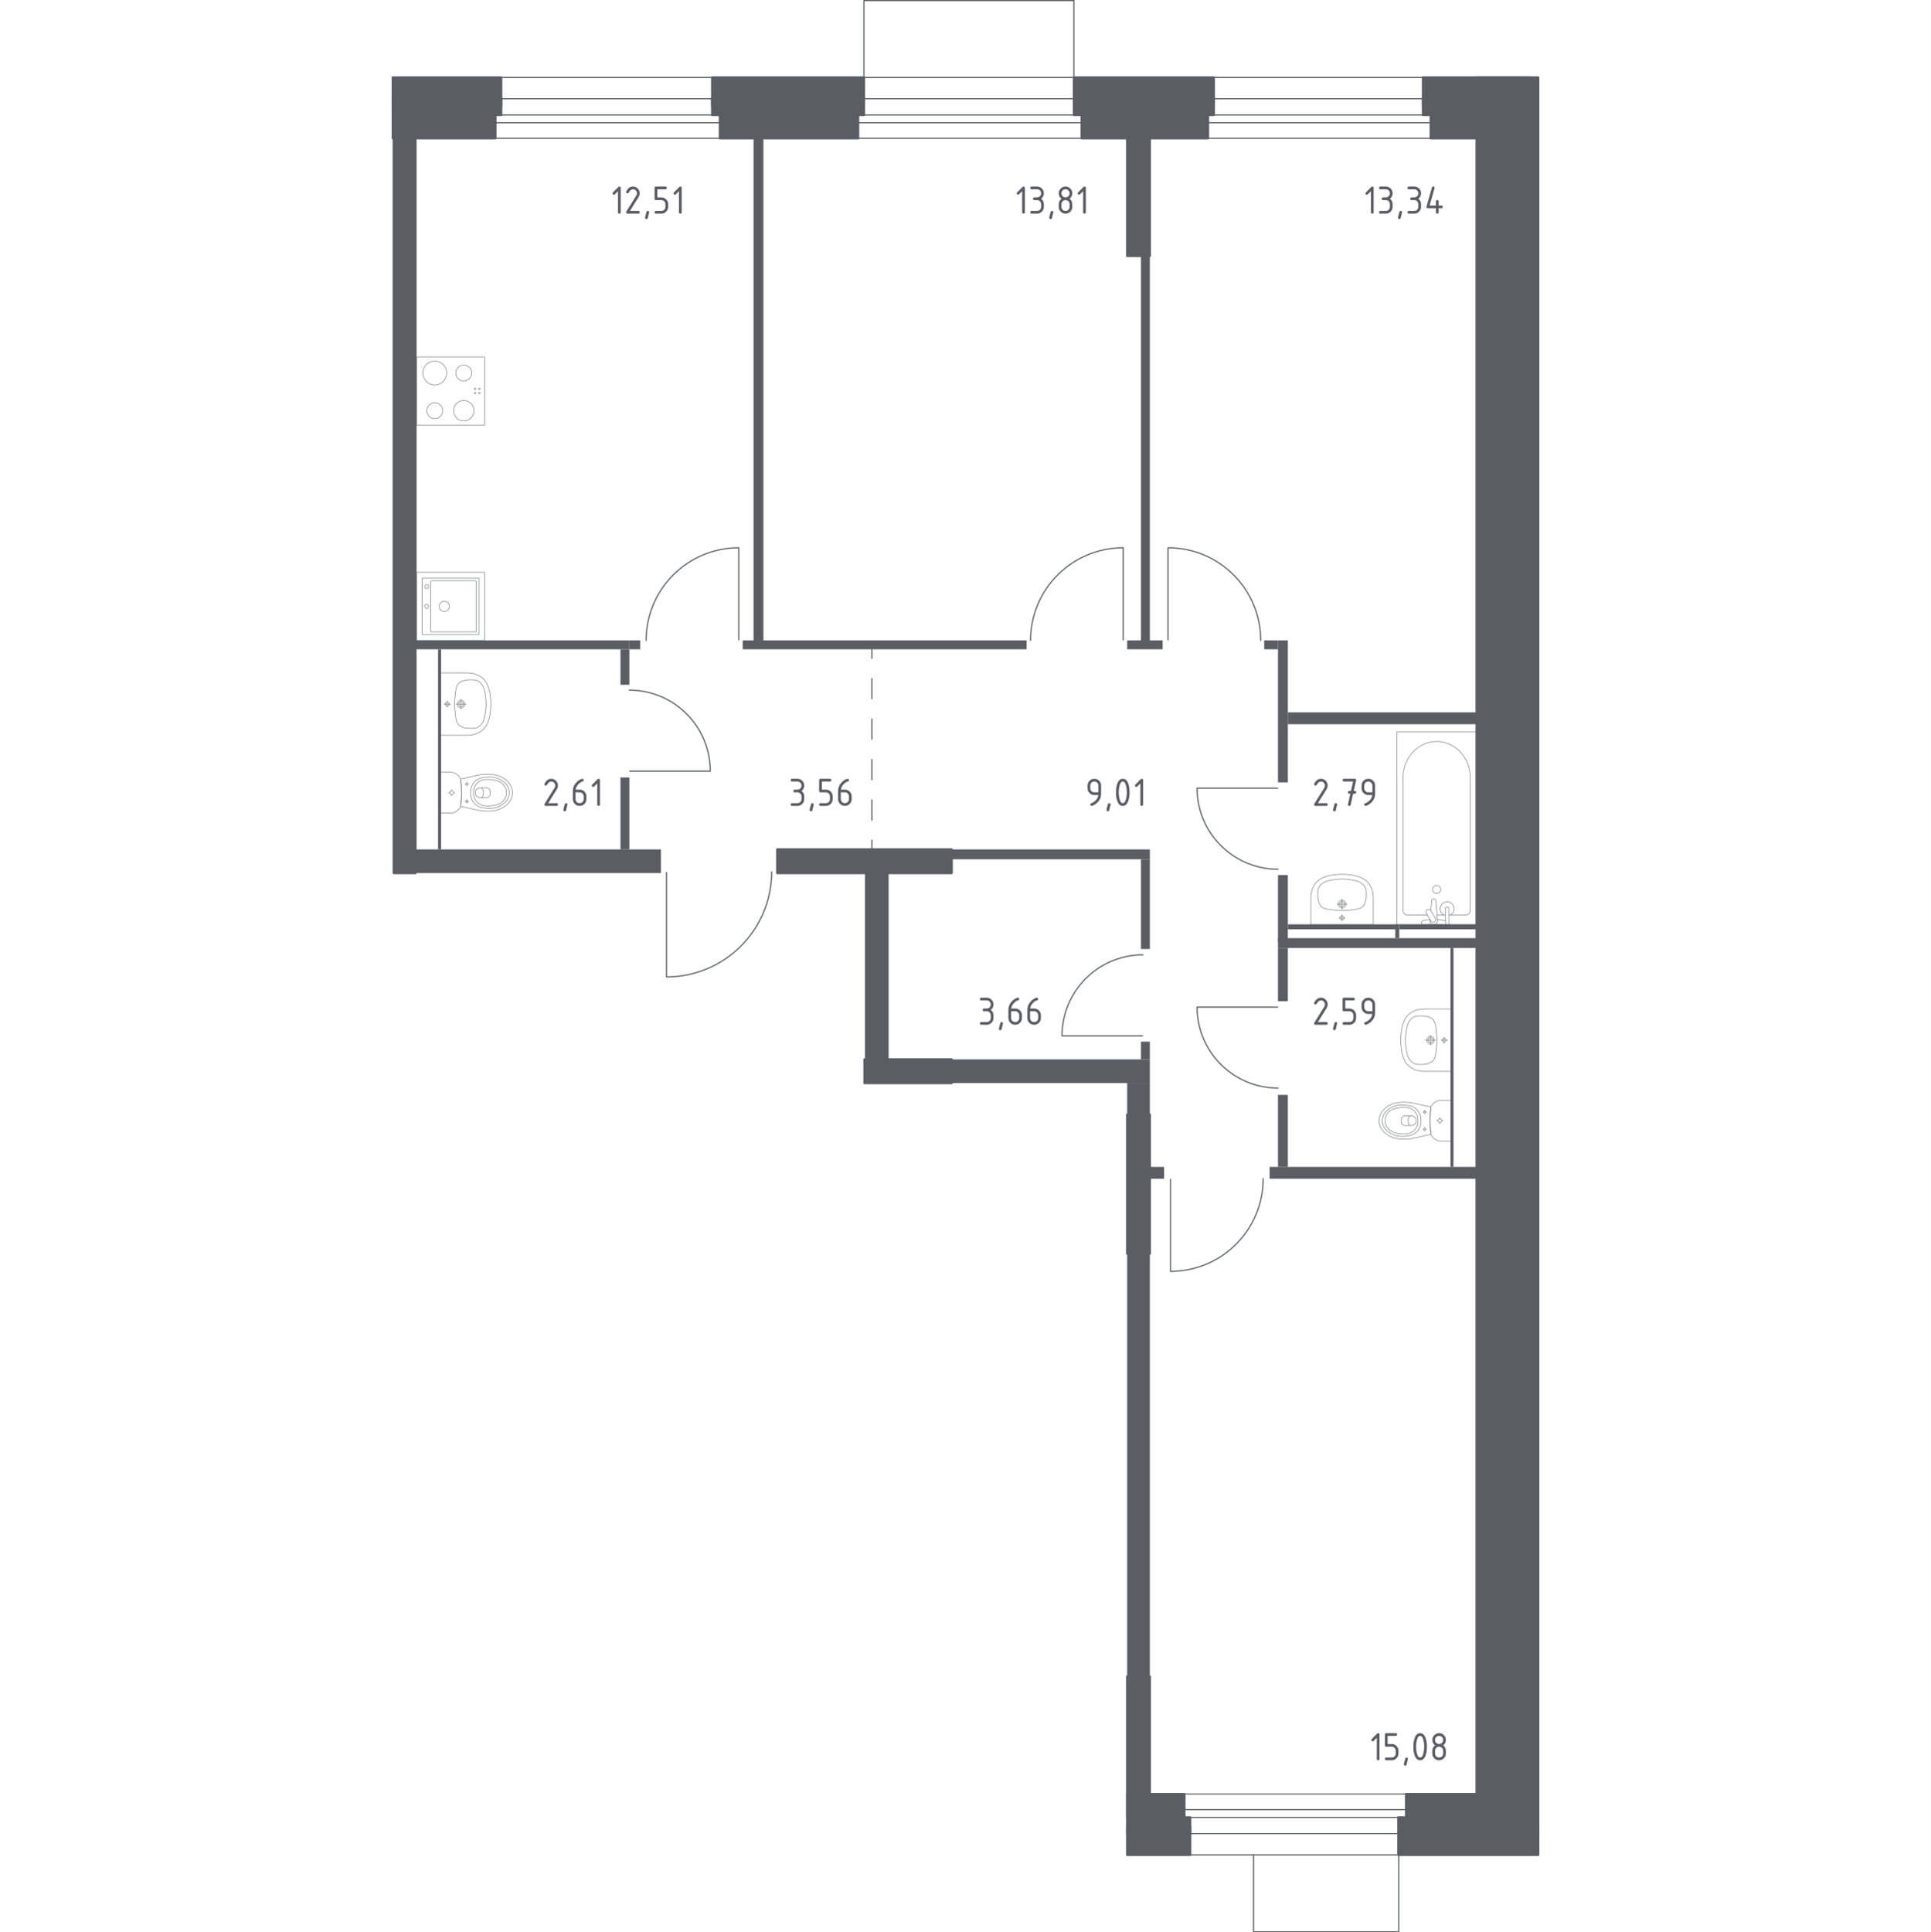 <?xml version="1.0" encoding="iso-8859-1"?>
<!-- Generator: Adobe Illustrator 27.0.0, SVG Export Plug-In . SVG Version: 6.00 Build 0)  -->
<svg version="1.1" xmlns="http://www.w3.org/2000/svg" xmlns:xlink="http://www.w3.org/1999/xlink" x="0px" y="0px"
	 viewBox="0 0 1000 1000.581" style="enable-background:new 0 0 1000 1000.581;" xml:space="preserve">
<g id="&#x426;&#x432;&#x435;&#x442;_&#x43A;&#x432;">
</g>
<g id="&#x41E;&#x43A;&#x43D;&#x430;_x2C__&#x434;&#x432;&#x435;&#x440;&#x438;">
	<g>
		
			<rect x="438.023" y="59.516" style="fill:none;stroke:#5B5D65;stroke-width:0.581;stroke-linecap:round;stroke-linejoin:round;stroke-miterlimit:10;" width="123.953" height="4.031"/>
		
			<rect x="438.023" y="51.126" style="fill:none;stroke:#5B5D65;stroke-width:0.581;stroke-linecap:round;stroke-linejoin:round;stroke-miterlimit:10;" width="123.953" height="20.482"/>
	</g>
	<g>
		
			<path style="fill:none;stroke:#5B5D65;stroke-width:0.581;stroke-linecap:round;stroke-linejoin:round;stroke-miterlimit:10;" d="
			M345.136,451.734v54.123c30.089,0,54.476-24.375,54.476-54.449"/>
	</g>
	<g>
		
			<path style="fill:none;stroke:#5B5D65;stroke-width:0.581;stroke-linecap:round;stroke-linejoin:round;stroke-miterlimit:10;" d="
			M581.682,331.308l0-47.677c-26.506,0-47.989,21.472-47.989,47.964"/>
	</g>
	<g>
		
			<path style="fill:none;stroke:#5B5D65;stroke-width:0.581;stroke-linecap:round;stroke-linejoin:round;stroke-miterlimit:10;" d="
			M606.185,610.641l0,47.677c26.506,0,47.989-21.472,47.989-47.964"/>
	</g>
	<g>
		
			<path style="fill:none;stroke:#5B5D65;stroke-width:0.581;stroke-linecap:round;stroke-linejoin:round;stroke-miterlimit:10;" d="
			M382.585,331.308l0-47.677c-26.506,0-47.989,21.472-47.989,47.964"/>
	</g>
	<g>
		
			<path style="fill:none;stroke:#5B5D65;stroke-width:0.581;stroke-linecap:round;stroke-linejoin:round;stroke-miterlimit:10;" d="
			M604.908,331.308l0-47.677c26.506,0,47.989,21.472,47.989,47.964"/>
	</g>
	<g>
		
			<path style="fill:none;stroke:#5B5D65;stroke-width:0.581;stroke-linecap:round;stroke-linejoin:round;stroke-miterlimit:10;" d="
			M661.616,521.465H619.93c0,23.175,18.774,41.959,41.937,41.959"/>
	</g>
	<g>
		
			<path style="fill:none;stroke:#5B5D65;stroke-width:0.581;stroke-linecap:round;stroke-linejoin:round;stroke-miterlimit:10;" d="
			M326.132,399.297l41.686,0c0-23.175-18.774-41.959-41.937-41.959"/>
	</g>
	<g>
		
			<path style="fill:none;stroke:#5B5D65;stroke-width:0.581;stroke-linecap:round;stroke-linejoin:round;stroke-miterlimit:10;" d="
			M661.616,408.134H619.93c0,23.175,18.774,41.959,41.937,41.959"/>
	</g>
	<g>
		
			<path style="fill:none;stroke:#5B5D65;stroke-width:0.581;stroke-linecap:round;stroke-linejoin:round;stroke-miterlimit:10;" d="
			M591.679,536.367h-41.686c0-23.175,18.774-41.959,41.937-41.959"/>
	</g>
	
		<line style="fill:none;stroke:#5B5D65;stroke-width:0.581;stroke-linecap:round;stroke-linejoin:round;stroke-miterlimit:10;" x1="443.431" y1="40.11" x2="560.122" y2="40.11"/>
	
		<polyline style="fill:none;stroke:#5B5D65;stroke-width:0.581;stroke-linecap:round;stroke-linejoin:round;stroke-miterlimit:10;" points="
		447.399,40.109 447.399,0.29 556.155,0.29 556.155,40.053 	"/>
	<g>
		
			<rect x="623.547" y="59.516" style="fill:none;stroke:#5B5D65;stroke-width:0.581;stroke-linecap:round;stroke-linejoin:round;stroke-miterlimit:10;" width="120.657" height="4.031"/>
		
			<rect x="623.547" y="51.126" style="fill:none;stroke:#5B5D65;stroke-width:0.581;stroke-linecap:round;stroke-linejoin:round;stroke-miterlimit:10;" width="120.657" height="20.482"/>
	</g>
	
		<line style="fill:none;stroke:#5B5D65;stroke-width:0.581;stroke-linecap:round;stroke-linejoin:round;stroke-miterlimit:10;" x1="623.547" y1="40.11" x2="744.204" y2="40.11"/>
	<g>
		
			<rect x="251.69" y="59.516" style="fill:none;stroke:#5B5D65;stroke-width:0.581;stroke-linecap:round;stroke-linejoin:round;stroke-miterlimit:10;" width="123.953" height="4.031"/>
		
			<rect x="251.69" y="51.126" style="fill:none;stroke:#5B5D65;stroke-width:0.581;stroke-linecap:round;stroke-linejoin:round;stroke-miterlimit:10;" width="123.953" height="20.482"/>
	</g>
	
		<line style="fill:none;stroke:#5B5D65;stroke-width:0.581;stroke-linecap:round;stroke-linejoin:round;stroke-miterlimit:10;" x1="257.098" y1="40.11" x2="373.789" y2="40.11"/>
	<g>
		
			<rect x="610.814" y="937.034" style="fill:none;stroke:#5B5D65;stroke-width:0.581;stroke-linecap:round;stroke-linejoin:round;stroke-miterlimit:10;" width="120.657" height="4.031"/>
		
			<rect x="610.814" y="928.972" style="fill:none;stroke:#5B5D65;stroke-width:0.581;stroke-linecap:round;stroke-linejoin:round;stroke-miterlimit:10;" width="120.657" height="20.482"/>
	</g>
	
		<line style="fill:none;stroke:#5B5D65;stroke-width:0.581;stroke-linecap:round;stroke-linejoin:round;stroke-miterlimit:10;" x1="610.814" y1="960.471" x2="731.472" y2="960.471"/>
	
		<polyline style="fill:none;stroke:#5B5D65;stroke-width:0.581;stroke-linecap:round;stroke-linejoin:round;stroke-miterlimit:10;" points="
		649.187,960.472 649.187,1000.29 724.376,1000.29 724.376,960.528 	"/>
</g>
<g id="&#x41F;&#x435;&#x440;&#x435;&#x433;&#x43E;&#x440;&#x43E;&#x434;&#x43A;&#x438;">
	<rect x="492.853" y="548.571" style="fill:#5B5D65;" width="102.612" height="12.253"/>
	<rect x="583.724" y="560.827" style="fill:#5B5D65;" width="11.742" height="16.332"/>
	<rect x="447.929" y="452.085" style="fill:#5B5D65;" width="12.253" height="96.486"/>
	<rect x="583.724" y="649.14" style="fill:#5B5D65;" width="11.742" height="219.006"/>
	<rect x="390.242" y="71.608" style="fill:#5B5D65;" width="5.105" height="259.998"/>
	<rect x="492.853" y="439.833" style="fill:#5B5D65;" width="102.612" height="5.106"/>
	<rect x="590.87" y="132.51" style="fill:#5B5D65;" width="4.595" height="199.097"/>
	<g>
		<rect x="595.464" y="604.22" style="fill:#5B5D65;" width="7.402" height="6.121"/>
		<rect x="657.492" y="604.22" style="fill:#5B5D65;" width="106.946" height="6.121"/>
	</g>
	<rect x="215.14" y="331.607" style="fill:#5B5D65;" width="110.777" height="4.595"/>
	<rect x="666.935" y="368.872" style="fill:#5B5D65;" width="97.503" height="6.127"/>
	<g>
		<rect x="590.87" y="444.938" style="fill:#5B5D65;" width="4.595" height="46.456"/>
		<rect x="590.87" y="539.382" style="fill:#5B5D65;" width="4.595" height="9.189"/>
	</g>
	<rect x="661.83" y="485.779" style="fill:#5B5D65;" width="102.608" height="5.105"/>
	<rect x="215.14" y="439.833" style="fill:#5B5D65;" width="127.116" height="12.253"/>
	<g>
		<rect x="661.83" y="331.611" style="fill:#5B5D65;" width="5.105" height="73.508"/>
		<rect x="661.83" y="453.107" style="fill:#5B5D65;" width="5.105" height="34.715"/>
	</g>
	<g>
		<rect x="661.83" y="566.949" style="fill:#5B5D65;" width="5.105" height="37.267"/>
		<rect x="661.83" y="490.884" style="fill:#5B5D65;" width="5.105" height="27.567"/>
	</g>
	<g>
		<rect x="321.324" y="402.567" style="fill:#5B5D65;" width="4.595" height="37.266"/>
		<rect x="321.324" y="336.202" style="fill:#5B5D65;" width="4.595" height="18.377"/>
	</g>
	<rect x="226.881" y="336.203" style="fill:#5B5D65;" width="1.532" height="103.631"/>
	<rect x="724.622" y="478.631" style="fill:#5B5D65;" width="39.82" height="2.554"/>
	<rect x="722.579" y="478.632" style="fill:#5B5D65;" width="2.043" height="7.147"/>
	<rect x="666.935" y="478.632" style="fill:#5B5D65;" width="56.155" height="2.553"/>
	<rect x="751.168" y="490.884" style="fill:#5B5D65;" width="1.531" height="113.331"/>
	<g>
		<rect x="583.724" y="331.607" style="fill:#5B5D65;" width="18.377" height="4.595"/>
		<rect x="384.627" y="331.607" style="fill:#5B5D65;" width="147.026" height="4.595"/>
		<rect x="654.684" y="331.607" style="fill:#5B5D65;" width="7.146" height="4.595"/>
		<rect x="325.919" y="331.607" style="fill:#5B5D65;" width="5.615" height="4.595"/>
	</g>
</g>
<g id="&#x43F;&#x443;&#x43D;&#x43A;&#x442;&#x438;&#x440;">
	<g>
		<g>
			
				<line style="fill:none;stroke:#5B5D65;stroke-width:0.581;stroke-linecap:round;stroke-linejoin:round;" x1="451.503" y1="335.692" x2="451.503" y2="340.875"/>
			
				<line style="fill:none;stroke:#5B5D65;stroke-width:0.581;stroke-linecap:round;stroke-linejoin:round;stroke-dasharray:10.476,10.476,0,0,0,0;" x1="451.503" y1="351.351" x2="451.503" y2="435.16"/>
			
				<line style="fill:none;stroke:#5B5D65;stroke-width:0.581;stroke-linecap:round;stroke-linejoin:round;" x1="451.503" y1="435.16" x2="451.503" y2="440.344"/>
		</g>
	</g>
</g>
<g id="&#x421;&#x430;&#x43D;&#x442;&#x435;&#x445;&#x43D;&#x438;&#x43A;&#x430;">
	<g style="opacity:0.8;">
		
			<rect x="215.684" y="184.816" transform="matrix(6.123234e-17 -1 1 6.123234e-17 30.867 435.767)" style="fill:none;stroke:#5B5D65;stroke-width:0.29;stroke-linecap:round;stroke-linejoin:round;stroke-miterlimit:10;" width="35.267" height="35.267"/>
		
			<circle style="fill:none;stroke:#5B5D65;stroke-width:0.29;stroke-linecap:round;stroke-linejoin:round;stroke-miterlimit:10;" cx="225.118" cy="193.133" r="6.172"/>
		
			<circle style="fill:none;stroke:#5B5D65;stroke-width:0.29;stroke-linecap:round;stroke-linejoin:round;stroke-miterlimit:10;" cx="240.159" cy="212.648" r="5.29"/>
		
			<circle style="fill:none;stroke:#5B5D65;stroke-width:0.29;stroke-linecap:round;stroke-linejoin:round;stroke-miterlimit:10;" cx="225.118" cy="212.648" r="4.114"/>
		
			<circle style="fill:none;stroke:#5B5D65;stroke-width:0.29;stroke-linecap:round;stroke-linejoin:round;stroke-miterlimit:10;" cx="240.159" cy="193.133" r="4.114"/>
		
			<circle style="fill:none;stroke:#5B5D65;stroke-width:0.29;stroke-linecap:round;stroke-linejoin:round;stroke-miterlimit:10;" cx="248.224" cy="203.509" r="0.397"/>
		
			<circle style="fill:none;stroke:#5B5D65;stroke-width:0.29;stroke-linecap:round;stroke-linejoin:round;stroke-miterlimit:10;" cx="248.224" cy="201.307" r="0.397"/>
		
			<circle style="fill:none;stroke:#5B5D65;stroke-width:0.29;stroke-linecap:round;stroke-linejoin:round;stroke-miterlimit:10;" cx="246.022" cy="201.307" r="0.397"/>
		
			<circle style="fill:none;stroke:#5B5D65;stroke-width:0.29;stroke-linecap:round;stroke-linejoin:round;stroke-miterlimit:10;" cx="246.022" cy="203.509" r="0.397"/>
	</g>
	<g style="opacity:0.8;">
		
			<rect x="215.684" y="296.339" transform="matrix(6.123234e-17 -1 1 6.123234e-17 -80.655 547.289)" style="fill:none;stroke:#5B5D65;stroke-width:0.29;stroke-linecap:round;stroke-linejoin:round;stroke-miterlimit:10;" width="35.267" height="35.267"/>
		
			<circle style="fill:none;stroke:#5B5D65;stroke-width:0.29;stroke-linecap:round;stroke-linejoin:round;stroke-miterlimit:10;" cx="230.078" cy="313.95" r="2.645"/>
		
			<circle style="fill:none;stroke:#5B5D65;stroke-width:0.29;stroke-linecap:round;stroke-linejoin:round;stroke-miterlimit:10;" cx="220.974" cy="313.95" r="1.029"/>
		
			<circle style="fill:none;stroke:#5B5D65;stroke-width:0.29;stroke-linecap:round;stroke-linejoin:round;stroke-miterlimit:10;" cx="220.974" cy="303.72" r="1.029"/>
		
			<path style="fill:none;stroke:#5B5D65;stroke-width:0.29;stroke-linecap:round;stroke-linejoin:round;stroke-miterlimit:10;" d="
			M248.012,299.571v28.801c0,0.162-0.132,0.294-0.294,0.294h-28.801c-0.162,0-0.294-0.132-0.294-0.294v-28.801
			c0-0.162,0.132-0.294,0.294-0.294h28.801C247.88,299.278,248.012,299.41,248.012,299.571z"/>
		
			<path style="fill:none;stroke:#5B5D65;stroke-width:0.29;stroke-linecap:round;stroke-linejoin:round;stroke-miterlimit:10;" d="
			M246.539,301.027v25.862c0,0.162-0.132,0.294-0.294,0.294h-22.923c-0.162,0-0.294-0.132-0.294-0.294v-25.862
			c0-0.162,0.132-0.294,0.294-0.294h22.923C246.407,300.733,246.539,300.866,246.539,301.027z"/>
	</g>
	<g style="opacity:0.8;">
		
			<path style="fill:none;stroke:#5B5D65;stroke-width:0.29;stroke-linecap:round;stroke-linejoin:round;stroke-miterlimit:10;" d="
			M238.745,363.333c0.682,0,1.234,0.555,1.234,1.239c0,0.682-0.552,1.236-1.234,1.236c-0.683,0-1.235-0.554-1.235-1.236
			C237.51,363.889,238.062,363.333,238.745,363.333z"/>
		
			<path style="fill:none;stroke:#5B5D65;stroke-width:0.29;stroke-linecap:round;stroke-linejoin:round;stroke-miterlimit:10;" d="
			M238.746,362.61c1.08,0,1.956,0.88,1.956,1.963c0,1.081-0.875,1.959-1.956,1.959c-1.083,0-1.958-0.878-1.958-1.959
			C236.788,363.49,237.663,362.61,238.746,362.61z"/>
		
			<path style="fill:none;stroke:#5B5D65;stroke-width:0.29;stroke-linecap:round;stroke-linejoin:round;stroke-miterlimit:10;" d="
			M228.065,348.407v0.006v32.316v0.006c4.487,0,8.975,0,13.462,0c0.031-0.001,0.066-0.002,0.099-0.003
			c1.37,0.03,5.03-0.082,7.996-2.488c2.489-2.018,3.207-4.612,3.768-6.639c0.161-0.582,0.221-1.013,0.359-1.87
			c0.651-4.053,0.442-7.579,0-10.328c-0.138-0.857-0.198-1.288-0.359-1.87c-0.561-2.026-1.279-4.62-3.768-6.639
			c-2.966-2.406-6.626-2.517-7.996-2.488c-0.034-0.001-0.069-0.003-0.099-0.004C237.04,348.407,232.553,348.407,228.065,348.407z"/>
		
			<path style="fill:none;stroke:#5B5D65;stroke-width:0.29;stroke-linecap:round;stroke-linejoin:round;stroke-miterlimit:10;" d="
			M243.337,351.992c-0.792,0.013-1.685,0.033-2.794,0.327c-0.364,0.096-1.637,0.434-2.573,1.113
			c-1.714,1.244-1.868,3.377-2.313,6.974c-0.212,1.712-0.209,3.122-0.204,4.163c0,0,0,0.001,0,0.002s0,0.001,0,0.001
			c-0.005,1.041-0.008,2.451,0.204,4.163c0.445,3.595,0.599,5.729,2.313,6.974c0.916,0.665,2.151,1.001,2.518,1.1
			c1.129,0.306,2.04,0.327,2.849,0.34c1.585,0.026,2.524,0.041,3.558-0.355c1.838-0.704,2.729-2.229,3.193-3.023
			c0.587-1.005,0.788-2.109,1.191-4.316c0,0,0.439-2.408,0.439-4.884c0,0,0-0.001,0-0.001s0-0.001,0-0.002
			c0-2.469-0.439-4.884-0.439-4.884c-0.399-2.191-0.598-3.287-1.168-4.274c-0.462-0.802-1.359-2.355-3.216-3.064
			C245.859,351.951,244.911,351.967,243.337,351.992z"/>
		
			<line style="fill:none;stroke:#5B5D65;stroke-width:0.29;stroke-linecap:round;stroke-linejoin:round;stroke-miterlimit:10;" x1="238.744" y1="367.142" x2="238.744" y2="361.999"/>
		
			<line style="fill:none;stroke:#5B5D65;stroke-width:0.29;stroke-linecap:round;stroke-linejoin:round;stroke-miterlimit:10;" x1="241.316" y1="364.571" x2="236.173" y2="364.571"/>
		
			<path style="fill:none;stroke:#5B5D65;stroke-width:0.29;stroke-linecap:round;stroke-linejoin:round;stroke-miterlimit:10;" d="
			M231.623,363.535c0.572,0,1.035,0.465,1.035,1.037c0,0.571-0.463,1.035-1.035,1.035c-0.573,0-1.036-0.464-1.036-1.035
			C230.587,364,231.05,363.535,231.623,363.535z"/>
		
			<line style="fill:none;stroke:#5B5D65;stroke-width:0.29;stroke-linecap:round;stroke-linejoin:round;stroke-miterlimit:10;" x1="231.623" y1="366.226" x2="231.623" y2="362.915"/>
		
			<line style="fill:none;stroke:#5B5D65;stroke-width:0.29;stroke-linecap:round;stroke-linejoin:round;stroke-miterlimit:10;" x1="233.279" y1="364.571" x2="229.967" y2="364.571"/>
	</g>
	<g style="opacity:0.8;">
		
			<line style="fill:none;stroke:#5B5D65;stroke-width:0.29;stroke-linecap:round;stroke-linejoin:round;stroke-miterlimit:10;" x1="744.207" y1="473.769" x2="748.498" y2="473.769"/>
		
			<path style="fill:none;stroke:#5B5D65;stroke-width:0.29;stroke-linecap:round;stroke-linejoin:round;stroke-miterlimit:10;" d="
			M750.4,473.769h8.868c1.211,0,2.19-1.06,2.19-2.364v-68.623c0-4.682-1.615-9.202-4.529-12.669c-6.919-8.228-18.896-8.228-25.813,0
			c-2.917,3.467-4.533,7.987-4.533,12.669v68.623c0,1.304,0.983,2.364,2.194,2.364h10.385"/>
		
			<rect x="723.448" y="378.897" style="fill:none;stroke:#5B5D65;stroke-width:0.29;stroke-linecap:round;stroke-linejoin:round;stroke-miterlimit:10;" width="41.145" height="99.923"/>
		
			<path style="fill:none;stroke:#5B5D65;stroke-width:0.29;stroke-linecap:round;stroke-linejoin:round;stroke-miterlimit:10;" d="
			M744.021,458.454c1.163,0,2.105,0.941,2.105,2.105c0,1.161-0.941,2.105-2.105,2.105c-1.163,0-2.107-0.943-2.107-2.105
			C741.915,459.396,742.858,458.454,744.021,458.454z"/>
		
			<path style="fill:none;stroke:#5B5D65;stroke-width:0.29;stroke-linecap:round;stroke-linejoin:round;stroke-miterlimit:10;" d="
			M748.498,478.818h1.901v-3.098v-0.211v-4.896c0,0-0.035-1.008-0.95-1.008c-0.914,0-0.952,1.008-0.952,1.008v4.896v0.211v1.143"/>
		
			<path style="fill:none;stroke:#5B5D65;stroke-width:0.29;stroke-linecap:round;stroke-linejoin:round;stroke-miterlimit:10;" d="
			M740.597,476.155l-0.051,0.617c-0.079,0.979,0.657,1.906,1.736,2.032c0.073,0.008,0.143,0.012,0.218,0.012
			c0.073,0,0.145-0.004,0.218-0.012c1.078-0.126,1.814-1.053,1.738-2.032l-0.877-10.625c0-0.338-0.303-0.612-0.678-0.612h-0.798
			c-0.377,0-0.676,0.274-0.676,0.612l-0.445,5.382"/>
		
			<path style="fill:none;stroke:#5B5D65;stroke-width:0.29;stroke-linecap:round;stroke-linejoin:round;stroke-miterlimit:10;" d="
			M738.977,471.184l0.311-0.189c0.556-0.332,1.281-0.153,1.613,0.402l2.569,4.263c0.334,0.554,0.153,1.279-0.398,1.615l-0.317,0.187
			c-0.549,0.334-1.277,0.151-1.611-0.4l-2.567-4.265C738.242,472.243,738.421,471.517,738.977,471.184z"/>
		
			<path style="fill:none;stroke:#5B5D65;stroke-width:0.29;stroke-linecap:round;stroke-linejoin:round;stroke-miterlimit:10;" d="
			M740.652,476.242c-1.499,0.081-3.447,0.235-3.968,0.499c-0.726,0.371-0.404,1.404-0.404,1.404v0.659h12.445v-0.659
			c0,0,0.319-1.033-0.406-1.404c-0.513-0.261-2.415-0.414-3.906-0.496"/>
		
			<path style="fill:none;stroke:#5B5D65;stroke-width:0.29;stroke-linecap:round;stroke-linejoin:round;stroke-miterlimit:10;" d="
			M751.221,473.77c1.111-0.622,1.862-1.81,1.862-3.173c0-2.007-1.626-3.635-3.633-3.635c-2.007,0-3.633,1.628-3.633,3.635
			c0,1.363,0.751,2.551,1.862,3.172"/>
	</g>
	<g style="opacity:0.8;">
		
			<ellipse style="fill:none;stroke:#5B5D65;stroke-width:0.29;stroke-linecap:round;stroke-linejoin:round;stroke-miterlimit:10;" cx="233.925" cy="410.462" rx="0.965" ry="0.968"/>
		
			<line style="fill:none;stroke:#5B5D65;stroke-width:0.29;stroke-linecap:round;stroke-linejoin:round;stroke-miterlimit:10;" x1="233.925" y1="412.153" x2="233.925" y2="411.43"/>
		
			<line style="fill:none;stroke:#5B5D65;stroke-width:0.29;stroke-linecap:round;stroke-linejoin:round;stroke-miterlimit:10;" x1="233.925" y1="409.494" x2="233.925" y2="408.771"/>
		
			<line style="fill:none;stroke:#5B5D65;stroke-width:0.29;stroke-linecap:round;stroke-linejoin:round;stroke-miterlimit:10;" x1="235.612" y1="410.462" x2="234.891" y2="410.462"/>
		
			<line style="fill:none;stroke:#5B5D65;stroke-width:0.29;stroke-linecap:round;stroke-linejoin:round;stroke-miterlimit:10;" x1="232.96" y1="410.462" x2="232.239" y2="410.462"/>
		
			<line style="fill:none;stroke:#5B5D65;stroke-width:0.29;stroke-linecap:round;stroke-linejoin:round;stroke-miterlimit:10;" x1="241.757" y1="415.849" x2="241.757" y2="415.459"/>
		
			<line style="fill:none;stroke:#5B5D65;stroke-width:0.29;stroke-linecap:round;stroke-linejoin:round;stroke-miterlimit:10;" x1="241.757" y1="414.414" x2="241.757" y2="414.024"/>
		
			<line style="fill:none;stroke:#5B5D65;stroke-width:0.29;stroke-linecap:round;stroke-linejoin:round;stroke-miterlimit:10;" x1="242.667" y1="414.936" x2="242.278" y2="414.936"/>
		
			<line style="fill:none;stroke:#5B5D65;stroke-width:0.29;stroke-linecap:round;stroke-linejoin:round;stroke-miterlimit:10;" x1="241.236" y1="414.936" x2="240.847" y2="414.936"/>
		
			<circle style="fill:none;stroke:#5B5D65;stroke-width:0.29;stroke-linecap:round;stroke-linejoin:round;stroke-miterlimit:10;" cx="241.757" cy="414.936" r="0.522"/>
		
			<circle style="fill:none;stroke:#5B5D65;stroke-width:0.29;stroke-linecap:round;stroke-linejoin:round;stroke-miterlimit:10;" cx="241.757" cy="405.988" r="0.522"/>
		
			<line style="fill:none;stroke:#5B5D65;stroke-width:0.29;stroke-linecap:round;stroke-linejoin:round;stroke-miterlimit:10;" x1="241.757" y1="406.901" x2="241.757" y2="406.51"/>
		
			<line style="fill:none;stroke:#5B5D65;stroke-width:0.29;stroke-linecap:round;stroke-linejoin:round;stroke-miterlimit:10;" x1="241.757" y1="405.466" x2="241.757" y2="405.076"/>
		
			<line style="fill:none;stroke:#5B5D65;stroke-width:0.29;stroke-linecap:round;stroke-linejoin:round;stroke-miterlimit:10;" x1="242.667" y1="405.988" x2="242.278" y2="405.988"/>
		
			<line style="fill:none;stroke:#5B5D65;stroke-width:0.29;stroke-linecap:round;stroke-linejoin:round;stroke-miterlimit:10;" x1="241.236" y1="405.988" x2="240.847" y2="405.988"/>
		
			<path style="fill:none;stroke:#5B5D65;stroke-width:0.29;stroke-linecap:round;stroke-linejoin:round;stroke-miterlimit:10;" d="
			M250.096,401.01c-0.403,0.027-0.734,0.058-0.952,0.08c-3.97,0.706-6.624,1.56-10.594,2.266c0.247,2.135,0.411,4.517,0.411,7.107
			c0,2.601-0.163,4.991-0.411,7.133c3.97,0.706,6.624,1.533,10.594,2.239c0.218,0.022,0.549,0.053,0.952,0.08
			c2.38,0.156,6.389,0.42,10.004-1.538c0.583-0.316,1.758-0.965,2.881-2.205c0.673-0.743,2.406-2.716,2.407-5.638
			c0-0.024-0.002-0.047-0.003-0.071c0-0.024,0.003-0.047,0.003-0.071c-0.002-2.921-1.735-4.895-2.407-5.638
			c-1.123-1.24-2.298-1.889-2.881-2.205C256.485,400.59,252.476,400.854,250.096,401.01z"/>
		
			<path style="fill:none;stroke:#5B5D65;stroke-width:0.29;stroke-linecap:round;stroke-linejoin:round;stroke-miterlimit:10;" d="
			M250.76,402.555c-1.194,0.166-2.529,0.368-3.9,1.307c-1.691,1.158-2.378,2.713-2.594,3.22c-0.589,1.382-0.589,2.559-0.589,3.38
			c0,0.821,0,1.998,0.589,3.38c0.216,0.507,0.903,2.062,2.594,3.22c1.371,0.939,2.706,1.14,3.9,1.307
			c1.521,0.212,5.499,0.767,9.078-1.57c0.891-0.582,2.773-1.828,3.55-4.222c0.161-0.496,0.655-2.213,0-4.229
			c-0.777-2.394-2.658-3.639-3.55-4.222C256.259,401.789,252.281,402.343,250.76,402.555z"/>
		
			<path style="fill:none;stroke:#5B5D65;stroke-width:0.29;stroke-linecap:round;stroke-linejoin:round;stroke-miterlimit:10;" d="
			M247.021,405.557c-1.823,1.854-1.817,4.271-1.812,4.905c-0.005,0.634-0.011,3.051,1.812,4.905c1.613,1.64,3.827,1.995,5.586,1.984
			c1.088-0.007,1.918-0.096,2.594-0.216c1.671-0.295,3.349-0.591,4.79-1.813c1.14-0.967,2.336-2.687,2.314-4.875
			c-0.026-2.589-1.742-4.258-2.339-4.773c-1.497-1.291-3.24-1.608-4.765-1.885c-0.617-0.112-1.473-0.208-2.594-0.216
			C250.848,403.562,248.634,403.917,247.021,405.557z"/>
		
			<path style="fill:none;stroke:#5B5D65;stroke-width:0.29;stroke-linecap:round;stroke-linejoin:round;stroke-miterlimit:10;" d="
			M247.975,408.017c-0.285,0.1-0.751,0.304-1.179,0.72c-0.24,0.233-0.401,0.467-0.508,0.656c0,0.004,0,0.007,0,0.011
			c0,0.987,0,1.137,0,2.117c0,0.004,0,0.007,0,0.011c0.107,0.189,0.269,0.423,0.508,0.656c0.428,0.416,0.894,0.62,1.179,0.72
			c1.314,0.035,2.629,0.069,3.943,0.104c0.177-0.01,0.841-0.069,1.388-0.577c0.427-0.396,0.552-0.851,0.591-1.034
			c0-0.625,0-1.251,0-1.876c-0.039-0.183-0.164-0.638-0.591-1.034c-0.547-0.508-1.211-0.567-1.388-0.577
			C250.604,407.947,249.29,407.982,247.975,408.017z"/>
		
			<path style="fill:none;stroke:#5B5D65;stroke-width:0.29;stroke-linecap:round;stroke-linejoin:round;stroke-miterlimit:10;" d="
			M249.528,407.971c0.234,0.298,0.863,1.184,0.874,2.46c0.01,1.314-0.643,2.228-0.874,2.523"/>
		
			<path style="fill:none;stroke:#5B5D65;stroke-width:0.29;stroke-linecap:round;stroke-linejoin:round;stroke-miterlimit:10;" d="
			M228.065,400.374v20.176c0,0.272,0.236,0.492,0.526,0.492c0,0,4.887,0,5.409,0c0.286-0.062,0.658-0.161,1.077-0.324
			c0.419-0.163,0.883-0.391,1.353-0.711c0.619-0.422,1.083-0.892,1.425-1.323c0.342-0.431,0.562-0.823,0.696-1.089
			c0.124-1.071,0.227-2.204,0.299-3.395c0.072-1.19,0.113-2.438,0.112-3.738c0-1.295-0.041-2.538-0.113-3.724
			c-0.072-1.186-0.175-2.315-0.298-3.383c-0.099-0.236-0.268-0.59-0.542-0.988c-0.274-0.398-0.653-0.839-1.174-1.249
			c-0.562-0.443-1.137-0.73-1.638-0.918c-0.501-0.187-0.929-0.275-1.197-0.319c-0.596,0-5.409,0-5.409,0
			C228.301,399.882,228.065,400.103,228.065,400.374z"/>
	</g>
	<g style="opacity:0.8;">
		
			<path style="fill:none;stroke:#5B5D65;stroke-width:0.29;stroke-linecap:round;stroke-linejoin:round;stroke-miterlimit:10;" d="
			M740.833,539.843c-0.682,0-1.234-0.555-1.234-1.239c0-0.682,0.552-1.236,1.234-1.236c0.683,0,1.235,0.554,1.235,1.236
			C742.069,539.288,741.516,539.843,740.833,539.843z"/>
		
			<path style="fill:none;stroke:#5B5D65;stroke-width:0.29;stroke-linecap:round;stroke-linejoin:round;stroke-miterlimit:10;" d="
			M740.833,540.566c-1.08,0-1.956-0.88-1.956-1.963c0-1.081,0.875-1.959,1.956-1.959c1.083,0,1.958,0.878,1.958,1.959
			C742.791,539.686,741.915,540.566,740.833,540.566z"/>
		
			<path style="fill:none;stroke:#5B5D65;stroke-width:0.29;stroke-linecap:round;stroke-linejoin:round;stroke-miterlimit:10;" d="
			M751.513,554.77v-0.006v-32.316v-0.006c-4.487,0-8.975,0-13.462,0c-0.031,0.001-0.066,0.002-0.099,0.003
			c-1.37-0.03-5.03,0.082-7.996,2.488c-2.489,2.018-3.207,4.612-3.768,6.639c-0.161,0.582-0.221,1.013-0.359,1.87
			c-0.651,4.053-0.442,7.579,0,10.328c0.138,0.857,0.198,1.288,0.359,1.87c0.561,2.026,1.279,4.62,3.768,6.639
			c2.966,2.406,6.626,2.517,7.996,2.488c0.034,0.001,0.069,0.003,0.099,0.003C742.538,554.77,747.026,554.77,751.513,554.77z"/>
		
			<path style="fill:none;stroke:#5B5D65;stroke-width:0.29;stroke-linecap:round;stroke-linejoin:round;stroke-miterlimit:10;" d="
			M736.242,551.184c0.792-0.013,1.685-0.033,2.794-0.327c0.364-0.096,1.637-0.434,2.573-1.113c1.714-1.244,1.868-3.377,2.313-6.974
			c0.212-1.712,0.209-3.122,0.204-4.163c0,0,0-0.001,0-0.001s0-0.001,0-0.002c0.005-1.041,0.008-2.451-0.204-4.163
			c-0.445-3.595-0.599-5.729-2.313-6.974c-0.916-0.665-2.151-1.001-2.518-1.1c-1.129-0.307-2.04-0.327-2.849-0.34
			c-1.585-0.026-2.524-0.041-3.558,0.355c-1.838,0.704-2.729,2.229-3.193,3.023c-0.587,1.005-0.788,2.109-1.191,4.316
			c0,0-0.439,2.408-0.439,4.884c0,0,0,0.001,0,0.002c0,0,0,0.001,0,0.001c0,2.469,0.439,4.884,0.439,4.884
			c0.399,2.191,0.598,3.287,1.168,4.274c0.463,0.802,1.359,2.356,3.216,3.064C733.72,551.225,734.668,551.21,736.242,551.184z"/>
		
			<line style="fill:none;stroke:#5B5D65;stroke-width:0.29;stroke-linecap:round;stroke-linejoin:round;stroke-miterlimit:10;" x1="740.834" y1="536.034" x2="740.834" y2="541.177"/>
		
			<line style="fill:none;stroke:#5B5D65;stroke-width:0.29;stroke-linecap:round;stroke-linejoin:round;stroke-miterlimit:10;" x1="738.262" y1="538.606" x2="743.406" y2="538.606"/>
		
			<path style="fill:none;stroke:#5B5D65;stroke-width:0.29;stroke-linecap:round;stroke-linejoin:round;stroke-miterlimit:10;" d="
			M747.955,539.641c-0.572,0-1.035-0.465-1.035-1.037c0-0.571,0.463-1.035,1.035-1.035c0.573,0,1.036,0.464,1.036,1.035
			C748.992,539.177,748.528,539.641,747.955,539.641z"/>
		
			<line style="fill:none;stroke:#5B5D65;stroke-width:0.29;stroke-linecap:round;stroke-linejoin:round;stroke-miterlimit:10;" x1="747.956" y1="536.95" x2="747.956" y2="540.261"/>
		
			<line style="fill:none;stroke:#5B5D65;stroke-width:0.29;stroke-linecap:round;stroke-linejoin:round;stroke-miterlimit:10;" x1="746.3" y1="538.606" x2="749.611" y2="538.606"/>
	</g>
	<g style="opacity:0.8;">
		
			<path style="fill:none;stroke:#5B5D65;stroke-width:0.29;stroke-linecap:round;stroke-linejoin:round;stroke-miterlimit:10;" d="
			M693.775,468.139c0-0.682,0.555-1.234,1.239-1.234c0.682,0,1.236,0.552,1.236,1.234c0,0.683-0.554,1.235-1.236,1.235
			C694.33,469.375,693.775,468.823,693.775,468.139z"/>
		
			<path style="fill:none;stroke:#5B5D65;stroke-width:0.29;stroke-linecap:round;stroke-linejoin:round;stroke-miterlimit:10;" d="
			M693.052,468.139c0-1.08,0.88-1.956,1.963-1.956c1.081,0,1.959,0.875,1.959,1.956c0,1.083-0.878,1.958-1.959,1.958
			C693.932,470.097,693.052,469.222,693.052,468.139z"/>
		
			<path style="fill:none;stroke:#5B5D65;stroke-width:0.29;stroke-linecap:round;stroke-linejoin:round;stroke-miterlimit:10;" d="
			M678.848,478.819h0.006h32.316h0.006c0-4.487,0-8.975,0-13.462c-0.001-0.031-0.002-0.066-0.003-0.099
			c0.03-1.37-0.082-5.03-2.488-7.996c-2.018-2.489-4.612-3.207-6.639-3.768c-0.582-0.161-1.013-0.221-1.87-0.359
			c-4.053-0.651-7.579-0.442-10.328,0c-0.857,0.138-1.288,0.198-1.87,0.359c-2.026,0.561-4.62,1.279-6.639,3.768
			c-2.406,2.966-2.517,6.626-2.488,7.996c-0.001,0.034-0.003,0.069-0.003,0.099C678.848,469.845,678.848,474.332,678.848,478.819z"
			/>
		
			<path style="fill:none;stroke:#5B5D65;stroke-width:0.29;stroke-linecap:round;stroke-linejoin:round;stroke-miterlimit:10;" d="
			M682.434,463.548c0.013,0.792,0.033,1.685,0.327,2.794c0.097,0.364,0.434,1.637,1.113,2.573c1.244,1.714,3.377,1.868,6.974,2.313
			c1.712,0.212,3.122,0.209,4.163,0.204c0,0,0.001,0,0.002,0s0.001,0,0.002,0c1.041,0.005,2.451,0.008,4.163-0.204
			c3.595-0.445,5.729-0.599,6.974-2.313c0.665-0.916,1.001-2.151,1.1-2.518c0.306-1.129,0.327-2.04,0.34-2.849
			c0.026-1.585,0.041-2.524-0.355-3.558c-0.704-1.838-2.229-2.729-3.023-3.193c-1.005-0.587-2.109-0.788-4.316-1.191
			c0,0-2.408-0.439-4.884-0.439c0,0-0.001,0-0.002,0c0,0-0.001,0-0.002,0c-2.469,0-4.884,0.439-4.884,0.439
			c-2.191,0.399-3.287,0.598-4.274,1.168c-0.802,0.462-2.355,1.359-3.064,3.216C682.393,461.026,682.408,461.974,682.434,463.548z"
			/>
		
			<line style="fill:none;stroke:#5B5D65;stroke-width:0.29;stroke-linecap:round;stroke-linejoin:round;stroke-miterlimit:10;" x1="697.584" y1="468.14" x2="692.441" y2="468.14"/>
		
			<line style="fill:none;stroke:#5B5D65;stroke-width:0.29;stroke-linecap:round;stroke-linejoin:round;stroke-miterlimit:10;" x1="695.012" y1="465.568" x2="695.012" y2="470.712"/>
		
			<path style="fill:none;stroke:#5B5D65;stroke-width:0.29;stroke-linecap:round;stroke-linejoin:round;stroke-miterlimit:10;" d="
			M693.977,475.261c0-0.572,0.465-1.035,1.037-1.035c0.571,0,1.035,0.463,1.035,1.035c0,0.573-0.464,1.036-1.035,1.036
			C694.441,476.298,693.977,475.834,693.977,475.261z"/>
		
			<line style="fill:none;stroke:#5B5D65;stroke-width:0.29;stroke-linecap:round;stroke-linejoin:round;stroke-miterlimit:10;" x1="696.668" y1="475.262" x2="693.357" y2="475.262"/>
		
			<line style="fill:none;stroke:#5B5D65;stroke-width:0.29;stroke-linecap:round;stroke-linejoin:round;stroke-miterlimit:10;" x1="695.012" y1="473.606" x2="695.012" y2="476.918"/>
	</g>
	<g style="opacity:0.8;">
		
			<ellipse style="fill:none;stroke:#5B5D65;stroke-width:0.29;stroke-linecap:round;stroke-linejoin:round;stroke-miterlimit:10;" cx="745.653" cy="580.296" rx="0.965" ry="0.968"/>
		
			<line style="fill:none;stroke:#5B5D65;stroke-width:0.29;stroke-linecap:round;stroke-linejoin:round;stroke-miterlimit:10;" x1="745.653" y1="578.605" x2="745.653" y2="579.328"/>
		
			<line style="fill:none;stroke:#5B5D65;stroke-width:0.29;stroke-linecap:round;stroke-linejoin:round;stroke-miterlimit:10;" x1="745.653" y1="581.264" x2="745.653" y2="581.987"/>
		
			<line style="fill:none;stroke:#5B5D65;stroke-width:0.29;stroke-linecap:round;stroke-linejoin:round;stroke-miterlimit:10;" x1="743.967" y1="580.296" x2="744.688" y2="580.296"/>
		
			<line style="fill:none;stroke:#5B5D65;stroke-width:0.29;stroke-linecap:round;stroke-linejoin:round;stroke-miterlimit:10;" x1="746.619" y1="580.296" x2="747.34" y2="580.296"/>
		
			<line style="fill:none;stroke:#5B5D65;stroke-width:0.29;stroke-linecap:round;stroke-linejoin:round;stroke-miterlimit:10;" x1="737.822" y1="574.91" x2="737.822" y2="575.3"/>
		
			<line style="fill:none;stroke:#5B5D65;stroke-width:0.29;stroke-linecap:round;stroke-linejoin:round;stroke-miterlimit:10;" x1="737.822" y1="576.344" x2="737.822" y2="576.734"/>
		
			<line style="fill:none;stroke:#5B5D65;stroke-width:0.29;stroke-linecap:round;stroke-linejoin:round;stroke-miterlimit:10;" x1="736.912" y1="575.822" x2="737.301" y2="575.822"/>
		
			<line style="fill:none;stroke:#5B5D65;stroke-width:0.29;stroke-linecap:round;stroke-linejoin:round;stroke-miterlimit:10;" x1="738.342" y1="575.822" x2="738.731" y2="575.822"/>
		
			<circle style="fill:none;stroke:#5B5D65;stroke-width:0.29;stroke-linecap:round;stroke-linejoin:round;stroke-miterlimit:10;" cx="737.822" cy="575.822" r="0.522"/>
		
			<circle style="fill:none;stroke:#5B5D65;stroke-width:0.29;stroke-linecap:round;stroke-linejoin:round;stroke-miterlimit:10;" cx="737.822" cy="584.77" r="0.522"/>
		
			<line style="fill:none;stroke:#5B5D65;stroke-width:0.29;stroke-linecap:round;stroke-linejoin:round;stroke-miterlimit:10;" x1="737.822" y1="583.858" x2="737.822" y2="584.248"/>
		
			<line style="fill:none;stroke:#5B5D65;stroke-width:0.29;stroke-linecap:round;stroke-linejoin:round;stroke-miterlimit:10;" x1="737.822" y1="585.293" x2="737.822" y2="585.683"/>
		
			<line style="fill:none;stroke:#5B5D65;stroke-width:0.29;stroke-linecap:round;stroke-linejoin:round;stroke-miterlimit:10;" x1="736.912" y1="584.77" x2="737.301" y2="584.77"/>
		
			<line style="fill:none;stroke:#5B5D65;stroke-width:0.29;stroke-linecap:round;stroke-linejoin:round;stroke-miterlimit:10;" x1="738.342" y1="584.77" x2="738.731" y2="584.77"/>
		
			<path style="fill:none;stroke:#5B5D65;stroke-width:0.29;stroke-linecap:round;stroke-linejoin:round;stroke-miterlimit:10;" d="
			M729.482,589.749c0.403-0.027,0.734-0.058,0.952-0.08c3.97-0.706,6.624-1.56,10.594-2.266c-0.247-2.135-0.411-4.516-0.411-7.107
			c0-2.601,0.163-4.991,0.411-7.133c-3.97-0.706-6.624-1.533-10.594-2.239c-0.218-0.022-0.549-0.053-0.952-0.08
			c-2.38-0.156-6.389-0.42-10.004,1.538c-0.583,0.316-1.758,0.965-2.881,2.205c-0.673,0.743-2.406,2.716-2.407,5.638
			c0,0.024,0.002,0.047,0.003,0.071c0,0.024-0.003,0.047-0.003,0.071c0.002,2.921,1.735,4.895,2.407,5.638
			c1.123,1.24,2.298,1.889,2.881,2.205C723.093,590.168,727.102,589.905,729.482,589.749z"/>
		
			<path style="fill:none;stroke:#5B5D65;stroke-width:0.29;stroke-linecap:round;stroke-linejoin:round;stroke-miterlimit:10;" d="
			M728.818,588.203c1.194-0.166,2.529-0.368,3.9-1.307c1.691-1.158,2.378-2.713,2.594-3.22c0.589-1.382,0.589-2.559,0.589-3.38
			c0-0.821,0-1.998-0.589-3.38c-0.216-0.507-0.903-2.062-2.594-3.22c-1.371-0.939-2.706-1.14-3.9-1.307
			c-1.521-0.212-5.499-0.767-9.078,1.57c-0.891,0.582-2.773,1.828-3.55,4.222c-0.161,0.496-0.655,2.213,0,4.229
			c0.777,2.394,2.658,3.639,3.55,4.222C723.32,588.97,727.297,588.415,728.818,588.203z"/>
		
			<path style="fill:none;stroke:#5B5D65;stroke-width:0.29;stroke-linecap:round;stroke-linejoin:round;stroke-miterlimit:10;" d="
			M732.557,585.201c1.823-1.854,1.817-4.271,1.812-4.905c0.005-0.634,0.011-3.051-1.812-4.905c-1.613-1.64-3.827-1.995-5.586-1.984
			c-1.088,0.007-1.918,0.096-2.594,0.216c-1.671,0.295-3.349,0.591-4.79,1.813c-1.14,0.967-2.336,2.687-2.314,4.875
			c0.026,2.589,1.742,4.258,2.339,4.773c1.497,1.291,3.24,1.608,4.765,1.885c0.617,0.112,1.473,0.208,2.594,0.216
			C728.73,587.197,730.945,586.841,732.557,585.201z"/>
		
			<path style="fill:none;stroke:#5B5D65;stroke-width:0.29;stroke-linecap:round;stroke-linejoin:round;stroke-miterlimit:10;" d="
			M731.603,582.742c0.285-0.1,0.751-0.304,1.179-0.72c0.24-0.233,0.401-0.467,0.508-0.656c0-0.004,0-0.007,0-0.011
			c0-0.987,0-1.137,0-2.117c0-0.004,0-0.007,0-0.011c-0.107-0.189-0.269-0.423-0.508-0.656c-0.428-0.416-0.894-0.62-1.179-0.72
			c-1.314-0.035-2.629-0.069-3.943-0.104c-0.177,0.01-0.841,0.069-1.388,0.577c-0.427,0.396-0.552,0.851-0.591,1.034
			c0,0.625,0,1.251,0,1.876c0.039,0.183,0.164,0.638,0.591,1.034c0.547,0.508,1.211,0.567,1.388,0.577
			C728.974,582.811,730.289,582.777,731.603,582.742z"/>
		
			<path style="fill:none;stroke:#5B5D65;stroke-width:0.29;stroke-linecap:round;stroke-linejoin:round;stroke-miterlimit:10;" d="
			M730.05,582.788c-0.234-0.298-0.863-1.184-0.874-2.46c-0.01-1.314,0.643-2.228,0.874-2.523"/>
		
			<path style="fill:none;stroke:#5B5D65;stroke-width:0.29;stroke-linecap:round;stroke-linejoin:round;stroke-miterlimit:10;" d="
			M751.513,590.384v-20.176c0-0.272-0.236-0.492-0.526-0.492c0,0-4.887,0-5.409,0c-0.286,0.062-0.658,0.161-1.077,0.324
			c-0.419,0.163-0.883,0.391-1.353,0.711c-0.619,0.422-1.083,0.892-1.425,1.323c-0.342,0.431-0.562,0.823-0.696,1.089
			c-0.124,1.071-0.227,2.204-0.299,3.395c-0.072,1.19-0.113,2.438-0.112,3.738c0,1.295,0.041,2.538,0.113,3.724
			c0.072,1.186,0.175,2.315,0.298,3.383c0.099,0.236,0.268,0.59,0.542,0.987c0.274,0.398,0.653,0.839,1.174,1.249
			c0.562,0.443,1.137,0.73,1.638,0.918c0.501,0.187,0.929,0.275,1.197,0.319c0.596,0,5.409,0,5.409,0
			C751.278,590.876,751.513,590.656,751.513,590.384z"/>
	</g>
</g>
<g id="&#x41D;&#x435;&#x441;&#x443;&#x449;&#x438;&#x435;">
	
		<polygon style="fill:#5B5D65;stroke:#5B5D65;stroke-width:1.161;stroke-linecap:round;stroke-linejoin:round;stroke-miterlimit:10;" points="
		447.399,50.831 368.801,50.831 368.801,59.515 372.805,59.515 372.805,71.608 444.396,71.608 444.396,59.515 447.399,59.515 	"/>
	
		<rect x="583.724" y="60.019" style="fill:#5B5D65;stroke:#5B5D65;stroke-width:1.161;stroke-linecap:round;stroke-linejoin:round;stroke-miterlimit:10;" width="11.742" height="72.491"/>
	
		<rect x="583.724" y="868.145" style="fill:#5B5D65;stroke:#5B5D65;stroke-width:1.161;stroke-linecap:round;stroke-linejoin:round;stroke-miterlimit:10;" width="11.742" height="72.493"/>
	
		<rect x="583.724" y="577.163" style="fill:#5B5D65;stroke:#5B5D65;stroke-width:1.161;stroke-linecap:round;stroke-linejoin:round;stroke-miterlimit:10;" width="11.742" height="71.978"/>
	
		<rect x="402.495" y="439.833" style="fill:#5B5D65;stroke:#5B5D65;stroke-width:1.161;stroke-linecap:round;stroke-linejoin:round;stroke-miterlimit:10;" width="90.358" height="12.253"/>
	
		<rect x="203.908" y="60.02" style="fill:#5B5D65;stroke:#5B5D65;stroke-width:1.161;stroke-linecap:round;stroke-linejoin:round;stroke-miterlimit:10;" width="11.233" height="392.065"/>
	
		<rect x="447.674" y="548.571" style="fill:#5B5D65;stroke:#5B5D65;stroke-width:1.161;stroke-linecap:round;stroke-linejoin:round;stroke-miterlimit:10;" width="45.179" height="12.253"/>
	
		<rect x="368.801" y="40.109" style="fill:#5B5D65;stroke:#5B5D65;stroke-width:1.161;stroke-linecap:round;stroke-linejoin:round;stroke-miterlimit:10;" width="78.598" height="14.654"/>
	
		<polygon style="fill:#5B5D65;stroke:#5B5D65;stroke-width:1.161;stroke-linecap:round;stroke-linejoin:round;stroke-miterlimit:10;" points="
		628.588,50.831 556.165,50.831 556.165,59.515 560.17,59.515 560.17,71.608 625.584,71.608 625.584,59.515 628.588,59.515 	"/>
	
		<rect x="556.165" y="40.109" style="fill:#5B5D65;stroke:#5B5D65;stroke-width:1.161;stroke-linecap:round;stroke-linejoin:round;stroke-miterlimit:10;" width="72.422" height="14.654"/>
	
		<polygon style="fill:#5B5D65;stroke:#5B5D65;stroke-width:1.161;stroke-linecap:round;stroke-linejoin:round;stroke-miterlimit:10;" points="
		792.489,50.831 736.909,50.831 736.909,59.515 740.913,59.515 740.913,71.608 789.486,71.608 789.486,59.515 792.489,59.515 	"/>
	
		<rect x="736.909" y="40.109" style="fill:#5B5D65;stroke:#5B5D65;stroke-width:1.161;stroke-linecap:round;stroke-linejoin:round;stroke-miterlimit:10;" width="55.581" height="14.654"/>
	
		<rect x="764.699" y="40.109" style="fill:#5B5D65;stroke:#5B5D65;stroke-width:1.161;stroke-linecap:round;stroke-linejoin:round;stroke-miterlimit:10;" width="31.903" height="909.718"/>
	
		<polygon style="fill:#5B5D65;stroke:#5B5D65;stroke-width:1.161;stroke-linecap:round;stroke-linejoin:round;stroke-miterlimit:10;" points="
		203.398,50.831 203.398,71.609 256.55,71.609 256.55,59.515 259.553,59.515 259.553,50.831 	"/>
	
		<rect x="203.398" y="40.109" style="fill:#5B5D65;stroke:#5B5D65;stroke-width:1.161;stroke-linecap:round;stroke-linejoin:round;stroke-miterlimit:10;" width="56.155" height="14.654"/>
	
		<polygon style="fill:#5B5D65;stroke:#5B5D65;stroke-width:1.161;stroke-linecap:round;stroke-linejoin:round;stroke-miterlimit:10;" points="
		779.756,949.75 724.176,949.75 724.176,941.065 728.18,941.065 728.18,928.972 776.753,928.972 776.753,941.065 779.756,941.065 	
		"/>
	
		<rect x="724.176" y="945.818" style="fill:#5B5D65;stroke:#5B5D65;stroke-width:1.161;stroke-linecap:round;stroke-linejoin:round;stroke-miterlimit:10;" width="72.426" height="14.654"/>
	
		<polygon style="fill:#5B5D65;stroke:#5B5D65;stroke-width:1.161;stroke-linecap:round;stroke-linejoin:round;stroke-miterlimit:10;" points="
		583.724,949.75 583.724,928.972 613.361,928.972 613.361,941.065 616.364,941.065 616.364,949.75 	"/>
	
		<rect x="583.724" y="945.818" style="fill:#5B5D65;stroke:#5B5D65;stroke-width:1.161;stroke-linecap:round;stroke-linejoin:round;stroke-miterlimit:10;" width="32.64" height="14.654"/>
</g>
<g id="&#x428;&#x430;&#x445;&#x442;&#x44B;">
</g>
<g id="&#x41B;&#x438;&#x444;&#x442;&#x44B;_x2C__&#x43B;&#x435;&#x441;&#x442;&#x43D;&#x438;&#x446;&#x44B;">
</g>
<g id="&#x41F;&#x43B;&#x43E;&#x449;&#x430;&#x434;&#x438;">
	<g>
		<path style="fill:#5B5D65;" d="M712.997,899.844l-1.612,1.613c-0.136,0.132-0.299,0.198-0.49,0.198
			c-0.47,0-0.704-0.234-0.704-0.702c0-0.191,0.067-0.354,0.202-0.489l2.742-2.743c0.185-0.185,0.372-0.277,0.563-0.277
			c0.468,0,0.702,0.234,0.702,0.702v12.63c0,0.468-0.234,0.702-0.702,0.702s-0.701-0.234-0.701-0.701V899.844z"/>
		<path style="fill:#5B5D65;" d="M717.207,903.76v-5.613c0-0.468,0.233-0.702,0.701-0.702h4.912c0.468,0,0.701,0.234,0.701,0.702
			s-0.233,0.702-0.701,0.702h-4.21v4.21h2.104c0.972,0,1.799,0.344,2.482,1.031c0.685,0.688,1.026,1.513,1.026,2.477v1.403
			c0,0.971-0.344,1.798-1.031,2.482s-1.514,1.026-2.478,1.026h-2.807c-0.468,0-0.701-0.234-0.701-0.702s0.233-0.702,0.701-0.702
			h2.807c0.589,0,1.087-0.204,1.494-0.611c0.407-0.407,0.611-0.905,0.611-1.494v-1.403c0-0.581-0.206-1.077-0.617-1.488
			c-0.41-0.411-0.907-0.617-1.488-0.617h-2.807C717.44,904.462,717.207,904.228,717.207,903.76z"/>
		<path style="fill:#5B5D65;" d="M728.433,910.075c0.468,0,0.701,0.23,0.701,0.691c0,0.064-0.24,1.06-0.723,2.987
			c-0.085,0.354-0.312,0.532-0.681,0.532c-0.468,0-0.701-0.234-0.701-0.702c0-0.319,0.241-1.312,0.723-2.977
			C727.852,910.252,728.079,910.075,728.433,910.075z"/>
		<path style="fill:#5B5D65;" d="M738.958,904.462c0,1.673-0.206,3.119-0.617,4.337c-0.602,1.786-1.566,2.679-2.892,2.679
			s-2.289-0.889-2.892-2.668c-0.411-1.219-0.616-2.668-0.616-4.348s0.205-3.129,0.616-4.348c0.603-1.779,1.566-2.668,2.892-2.668
			s2.29,0.893,2.892,2.679C738.752,901.344,738.958,902.789,738.958,904.462z M737.555,904.462c0-1.162-0.124-2.257-0.372-3.285
			c-0.376-1.552-0.953-2.329-1.733-2.329c-0.772,0-1.347,0.78-1.722,2.339c-0.255,1.049-0.383,2.141-0.383,3.274
			c0,1.155,0.124,2.25,0.372,3.285c0.376,1.552,0.953,2.328,1.732,2.328c0.78,0,1.357-0.776,1.733-2.328
			C737.431,906.712,737.555,905.617,737.555,904.462z"/>
		<path style="fill:#5B5D65;" d="M745.272,911.478c-0.971,0-1.798-0.342-2.482-1.026c-0.684-0.684-1.025-1.511-1.025-2.482v-1.403
			c0-1.162,0.468-2.098,1.403-2.807c-0.936-0.708-1.403-1.644-1.403-2.807c0-0.971,0.342-1.798,1.025-2.482
			c0.685-0.684,1.512-1.026,2.482-1.026c0.972,0,1.799,0.342,2.482,1.026c0.685,0.684,1.026,1.512,1.026,2.482
			c0,1.163-0.468,2.098-1.403,2.807c0.673,0.51,1.099,1.138,1.275,1.882c0.085,0.375,0.128,1.152,0.128,2.328
			c0,0.971-0.342,1.798-1.026,2.482C747.071,911.137,746.244,911.478,745.272,911.478z M745.272,903.058
			c0.589,0,1.087-0.204,1.494-0.611c0.407-0.407,0.611-0.905,0.611-1.494c0-0.581-0.206-1.077-0.617-1.488
			c-0.41-0.411-0.907-0.617-1.488-0.617c-0.588,0-1.086,0.204-1.493,0.611c-0.408,0.408-0.611,0.906-0.611,1.494
			c0,0.588,0.203,1.086,0.611,1.494C744.186,902.855,744.684,903.058,745.272,903.058z M745.272,910.075
			c0.589,0,1.087-0.204,1.494-0.611c0.407-0.407,0.611-0.905,0.611-1.494v-1.403c0-0.581-0.206-1.077-0.617-1.488
			c-0.41-0.411-0.907-0.617-1.488-0.617c-0.588,0-1.086,0.204-1.493,0.611c-0.408,0.408-0.611,0.906-0.611,1.494v1.403
			c0,0.588,0.203,1.086,0.611,1.494C744.186,909.871,744.684,910.075,745.272,910.075z"/>
	</g>
	<g>
		<path style="fill:#5B5D65;" d="M684.056,516.608c0.972,0,1.799,0.342,2.482,1.026c0.685,0.684,1.026,1.512,1.026,2.482
			c0,0.667-0.213,1.34-0.638,2.02l-4.423,7.102h4.358c0.468,0,0.702,0.234,0.702,0.702s-0.234,0.702-0.702,0.702h-5.613
			c-0.468,0-0.701-0.234-0.701-0.702c0-0.141,0.039-0.276,0.117-0.404l5.145-8.261c0.234-0.375,0.352-0.762,0.352-1.159
			c0-0.581-0.206-1.077-0.617-1.488c-0.41-0.411-0.907-0.617-1.488-0.617c-0.793,0-1.527,0.588-2.2,1.765
			c-0.128,0.227-0.329,0.34-0.606,0.34c-0.468,0-0.701-0.234-0.701-0.702c0-0.106,0.021-0.202,0.063-0.287
			C681.483,517.448,682.632,516.608,684.056,516.608z"/>
		<path style="fill:#5B5D65;" d="M691.774,529.238c0.468,0,0.701,0.23,0.701,0.691c0,0.064-0.24,1.06-0.723,2.987
			c-0.085,0.354-0.312,0.532-0.681,0.532c-0.468,0-0.701-0.234-0.701-0.702c0-0.319,0.241-1.312,0.723-2.977
			C691.193,529.415,691.42,529.238,691.774,529.238z"/>
		<path style="fill:#5B5D65;" d="M695.282,522.923v-5.613c0-0.468,0.233-0.702,0.701-0.702h4.912c0.468,0,0.701,0.234,0.701,0.702
			s-0.233,0.702-0.701,0.702h-4.21v4.21h2.104c0.972,0,1.799,0.344,2.482,1.031c0.685,0.688,1.026,1.513,1.026,2.477v1.403
			c0,0.971-0.344,1.798-1.031,2.482s-1.514,1.026-2.478,1.026h-2.807c-0.468,0-0.701-0.234-0.701-0.702s0.233-0.702,0.701-0.702
			h2.807c0.589,0,1.087-0.204,1.494-0.611c0.407-0.407,0.611-0.905,0.611-1.494v-1.403c0-0.581-0.206-1.077-0.617-1.488
			c-0.41-0.411-0.907-0.617-1.488-0.617h-2.807C695.516,523.625,695.282,523.391,695.282,522.923z"/>
		<path style="fill:#5B5D65;" d="M707.21,530.641c-0.184,0-0.347-0.071-0.488-0.212c-0.143-0.142-0.213-0.305-0.213-0.489
			c0-0.326,0.117-0.528,0.351-0.606c0.511-0.17,0.936-0.365,1.276-0.584c1.509-0.979,2.353-2.218,2.529-3.721h-2.052
			c-0.971,0-1.798-0.342-2.482-1.026c-0.684-0.684-1.025-1.511-1.025-2.482v-1.403c0-0.971,0.342-1.798,1.025-2.482
			c0.685-0.684,1.512-1.026,2.482-1.026c0.979,0,1.808,0.339,2.488,1.016s1.021,1.5,1.021,2.472v4.231
			c0,2.381-1.109,4.263-3.328,5.645C708.078,530.418,707.551,530.641,707.21,530.641z M710.719,523.625v-3.508
			c0-0.581-0.206-1.077-0.617-1.488c-0.41-0.411-0.907-0.617-1.488-0.617s-1.077,0.206-1.488,0.617
			c-0.411,0.411-0.616,0.907-0.616,1.488v1.403c0,0.588,0.203,1.086,0.611,1.494c0.407,0.408,0.905,0.611,1.493,0.611H710.719z"/>
	</g>
	<g>
		<path style="fill:#5B5D65;" d="M684.056,403.261c0.972,0,1.799,0.342,2.482,1.026c0.685,0.684,1.026,1.512,1.026,2.482
			c0,0.667-0.213,1.34-0.638,2.02l-4.423,7.102h4.358c0.468,0,0.702,0.234,0.702,0.702s-0.234,0.702-0.702,0.702h-5.613
			c-0.468,0-0.701-0.234-0.701-0.702c0-0.141,0.039-0.276,0.117-0.404l5.145-8.261c0.234-0.375,0.352-0.762,0.352-1.159
			c0-0.581-0.206-1.077-0.617-1.488c-0.41-0.411-0.907-0.617-1.488-0.617c-0.793,0-1.527,0.588-2.2,1.765
			c-0.128,0.227-0.329,0.34-0.606,0.34c-0.468,0-0.701-0.234-0.701-0.702c0-0.106,0.021-0.202,0.063-0.287
			C681.483,404.101,682.632,403.261,684.056,403.261z"/>
		<path style="fill:#5B5D65;" d="M691.774,415.891c0.468,0,0.701,0.23,0.701,0.691c0,0.064-0.24,1.06-0.723,2.987
			c-0.085,0.354-0.312,0.532-0.681,0.532c-0.468,0-0.701-0.234-0.701-0.702c0-0.319,0.241-1.312,0.723-2.977
			C691.193,416.068,691.42,415.891,691.774,415.891z"/>
		<path style="fill:#5B5D65;" d="M699.313,410.98l-0.521,0c-0.469,0-0.703-0.234-0.703-0.702s0.233-0.702,0.699-0.702l0.827-0.001
			l1.102-4.911h-4.732c-0.469,0-0.702-0.234-0.702-0.702s0.233-0.702,0.701-0.702h5.613c0.461,0,0.695,0.227,0.702,0.681
			c0,0.042-0.007,0.099-0.021,0.17l-1.214,5.464l0.532,0c0.469,0,0.703,0.234,0.703,0.702s-0.234,0.702-0.704,0.702l-0.854-0.001
			l-1.271,5.764c-0.085,0.369-0.308,0.553-0.67,0.553c-0.475,0-0.712-0.234-0.712-0.701c0-0.071,0.004-0.124,0.013-0.16
			L699.313,410.98z"/>
		<path style="fill:#5B5D65;" d="M707.21,417.294c-0.184,0-0.347-0.071-0.488-0.212c-0.143-0.142-0.213-0.305-0.213-0.489
			c0-0.326,0.117-0.528,0.351-0.606c0.511-0.17,0.936-0.365,1.276-0.584c1.509-0.979,2.353-2.218,2.529-3.721h-2.052
			c-0.971,0-1.798-0.342-2.482-1.026c-0.684-0.684-1.025-1.511-1.025-2.482v-1.403c0-0.971,0.342-1.798,1.025-2.482
			c0.685-0.684,1.512-1.026,2.482-1.026c0.979,0,1.808,0.339,2.488,1.016s1.021,1.5,1.021,2.472v4.231
			c0,2.381-1.109,4.263-3.328,5.645C708.078,417.071,707.551,417.294,707.21,417.294z M710.719,410.278v-3.508
			c0-0.581-0.206-1.077-0.617-1.488c-0.41-0.411-0.907-0.617-1.488-0.617s-1.077,0.206-1.488,0.617
			c-0.411,0.411-0.616,0.907-0.616,1.488v1.403c0,0.588,0.203,1.086,0.611,1.494c0.407,0.408,0.905,0.611,1.493,0.611H710.719z"/>
	</g>
	<g>
		<path style="fill:#5B5D65;" d="M412.971,410.278h-1.403c-0.468,0-0.701-0.234-0.701-0.702s0.233-0.702,0.701-0.702h1.403
			c0.589,0,1.087-0.204,1.494-0.611c0.407-0.407,0.611-0.905,0.611-1.494c0-0.581-0.206-1.077-0.617-1.488
			c-0.41-0.411-0.907-0.617-1.488-0.617h-2.807c-0.468,0-0.701-0.234-0.701-0.702s0.233-0.702,0.701-0.702h2.807
			c0.972,0,1.799,0.344,2.482,1.031c0.685,0.688,1.026,1.514,1.026,2.477c0,1.163-0.468,2.098-1.403,2.807
			c0.936,0.709,1.403,1.645,1.403,2.807v1.403c0,0.971-0.344,1.798-1.031,2.482s-1.514,1.026-2.478,1.026h-2.807
			c-0.468,0-0.701-0.234-0.701-0.702s0.233-0.702,0.701-0.702h2.807c0.589,0,1.087-0.204,1.494-0.611
			c0.407-0.407,0.611-0.905,0.611-1.494v-1.403c0-0.581-0.206-1.077-0.617-1.488C414.049,410.484,413.552,410.278,412.971,410.278z"
			/>
		<path style="fill:#5B5D65;" d="M420.689,415.891c0.468,0,0.701,0.23,0.701,0.691c0,0.064-0.24,1.06-0.723,2.987
			c-0.085,0.354-0.312,0.532-0.681,0.532c-0.468,0-0.701-0.234-0.701-0.702c0-0.319,0.241-1.312,0.723-2.977
			C420.108,416.069,420.335,415.891,420.689,415.891z"/>
		<path style="fill:#5B5D65;" d="M424.197,409.577v-5.613c0-0.468,0.233-0.702,0.701-0.702h4.912c0.468,0,0.701,0.234,0.701,0.702
			s-0.233,0.702-0.701,0.702h-4.21v4.21h2.104c0.972,0,1.799,0.344,2.482,1.031c0.685,0.688,1.026,1.513,1.026,2.477v1.403
			c0,0.971-0.344,1.798-1.031,2.482s-1.514,1.026-2.478,1.026h-2.807c-0.468,0-0.701-0.234-0.701-0.702s0.233-0.702,0.701-0.702
			h2.807c0.589,0,1.087-0.204,1.494-0.611c0.407-0.407,0.611-0.905,0.611-1.494v-1.403c0-0.581-0.206-1.077-0.617-1.488
			c-0.41-0.411-0.907-0.617-1.488-0.617h-2.807C424.431,410.278,424.197,410.044,424.197,409.577z"/>
		<path style="fill:#5B5D65;" d="M438.932,403.262c0.468,0,0.702,0.234,0.702,0.702c0,0.348-0.117,0.549-0.351,0.606
			c-1.042,0.263-1.953,0.886-2.732,1.871c-0.617,0.78-0.975,1.591-1.074,2.435h2.052c0.992,0,1.825,0.34,2.499,1.021
			c0.673,0.681,1.01,1.51,1.01,2.488v1.403c0,0.978-0.342,1.807-1.026,2.488c-0.684,0.68-1.511,1.021-2.482,1.021
			c-0.978,0-1.807-0.338-2.487-1.015s-1.021-1.501-1.021-2.472v-4.231c0-1.587,0.528-2.98,1.584-4.178
			c0.822-0.929,1.719-1.588,2.689-1.978C438.57,403.315,438.783,403.262,438.932,403.262z M435.424,410.278v3.508
			c0,0.588,0.203,1.086,0.611,1.494c0.407,0.408,0.905,0.611,1.493,0.611c0.589,0,1.087-0.206,1.494-0.617
			c0.407-0.411,0.611-0.907,0.611-1.488v-1.403c0-0.588-0.206-1.086-0.617-1.494c-0.41-0.407-0.907-0.611-1.488-0.611H435.424z"/>
	</g>
	<g>
		<path style="fill:#5B5D65;" d="M565.313,417.295c-0.184,0-0.347-0.071-0.488-0.212c-0.143-0.142-0.213-0.305-0.213-0.489
			c0-0.326,0.117-0.528,0.351-0.606c0.511-0.17,0.936-0.365,1.276-0.584c1.509-0.979,2.353-2.218,2.529-3.721h-2.052
			c-0.971,0-1.798-0.342-2.482-1.026c-0.684-0.684-1.025-1.511-1.025-2.482v-1.403c0-0.971,0.342-1.798,1.025-2.482
			c0.685-0.684,1.512-1.026,2.482-1.026c0.979,0,1.808,0.339,2.488,1.016s1.021,1.5,1.021,2.472v4.231
			c0,2.381-1.109,4.263-3.328,5.645C566.182,417.072,565.654,417.295,565.313,417.295z M568.822,410.278v-3.508
			c0-0.581-0.206-1.077-0.617-1.488c-0.41-0.411-0.907-0.617-1.488-0.617s-1.077,0.206-1.488,0.617
			c-0.411,0.411-0.616,0.907-0.616,1.488v1.403c0,0.588,0.203,1.086,0.611,1.494c0.407,0.408,0.905,0.611,1.493,0.611H568.822z"/>
		<path style="fill:#5B5D65;" d="M574.435,415.891c0.468,0,0.701,0.23,0.701,0.691c0,0.064-0.24,1.06-0.723,2.987
			c-0.085,0.354-0.312,0.532-0.681,0.532c-0.468,0-0.701-0.234-0.701-0.702c0-0.319,0.241-1.312,0.723-2.977
			C573.854,416.069,574.081,415.891,574.435,415.891z"/>
		<path style="fill:#5B5D65;" d="M584.96,410.278c0,1.673-0.206,3.119-0.617,4.337c-0.602,1.786-1.566,2.679-2.892,2.679
			s-2.289-0.889-2.892-2.668c-0.411-1.219-0.616-2.668-0.616-4.348s0.205-3.129,0.616-4.348c0.603-1.779,1.566-2.668,2.892-2.668
			s2.29,0.893,2.892,2.679C584.754,407.16,584.96,408.606,584.96,410.278z M583.557,410.278c0-1.162-0.124-2.257-0.372-3.285
			c-0.376-1.552-0.953-2.329-1.733-2.329c-0.772,0-1.347,0.78-1.722,2.339c-0.255,1.049-0.383,2.141-0.383,3.274
			c0,1.155,0.124,2.25,0.372,3.285c0.376,1.552,0.953,2.328,1.732,2.328c0.78,0,1.357-0.776,1.733-2.328
			C583.432,412.529,583.557,411.433,583.557,410.278z"/>
		<path style="fill:#5B5D65;" d="M590.573,405.661l-1.612,1.613c-0.136,0.132-0.299,0.198-0.49,0.198
			c-0.47,0-0.704-0.234-0.704-0.702c0-0.191,0.067-0.354,0.202-0.489l2.742-2.743c0.185-0.185,0.372-0.277,0.563-0.277
			c0.468,0,0.702,0.234,0.702,0.702v12.63c0,0.468-0.234,0.702-0.702,0.702s-0.701-0.234-0.701-0.701V405.661z"/>
	</g>
	<g>
		<path style="fill:#5B5D65;" d="M510.986,523.625h-1.403c-0.468,0-0.701-0.234-0.701-0.702s0.233-0.702,0.701-0.702h1.403
			c0.589,0,1.087-0.204,1.494-0.611c0.407-0.407,0.611-0.905,0.611-1.494c0-0.581-0.206-1.077-0.617-1.488
			c-0.41-0.411-0.907-0.617-1.488-0.617h-2.807c-0.468,0-0.701-0.234-0.701-0.702s0.233-0.702,0.701-0.702h2.807
			c0.972,0,1.799,0.344,2.482,1.031c0.685,0.688,1.026,1.514,1.026,2.477c0,1.163-0.468,2.098-1.403,2.807
			c0.936,0.709,1.403,1.645,1.403,2.807v1.403c0,0.971-0.344,1.798-1.031,2.482s-1.514,1.026-2.478,1.026h-2.807
			c-0.468,0-0.701-0.234-0.701-0.702s0.233-0.702,0.701-0.702h2.807c0.589,0,1.087-0.204,1.494-0.611
			c0.407-0.407,0.611-0.905,0.611-1.494v-1.403c0-0.581-0.206-1.077-0.617-1.488C512.064,523.83,511.567,523.625,510.986,523.625z"
			/>
		<path style="fill:#5B5D65;" d="M518.705,529.238c0.468,0,0.701,0.23,0.701,0.691c0,0.064-0.24,1.06-0.723,2.987
			c-0.085,0.354-0.312,0.532-0.681,0.532c-0.468,0-0.701-0.234-0.701-0.702c0-0.319,0.241-1.312,0.723-2.977
			C518.124,529.415,518.35,529.238,518.705,529.238z"/>
		<path style="fill:#5B5D65;" d="M527.124,516.608c0.468,0,0.702,0.234,0.702,0.702c0,0.348-0.117,0.549-0.351,0.606
			c-1.042,0.263-1.953,0.886-2.732,1.871c-0.617,0.78-0.975,1.591-1.074,2.435h2.052c0.992,0,1.825,0.34,2.499,1.021
			c0.673,0.681,1.01,1.51,1.01,2.488v1.403c0,0.978-0.342,1.807-1.026,2.488c-0.684,0.68-1.511,1.021-2.482,1.021
			c-0.978,0-1.807-0.338-2.487-1.015s-1.021-1.501-1.021-2.472v-4.231c0-1.587,0.528-2.98,1.584-4.178
			c0.822-0.929,1.719-1.588,2.689-1.978C526.763,516.661,526.975,516.608,527.124,516.608z M523.616,523.625v3.508
			c0,0.588,0.203,1.086,0.611,1.494c0.407,0.408,0.905,0.611,1.493,0.611c0.589,0,1.087-0.206,1.494-0.617
			c0.407-0.411,0.611-0.907,0.611-1.488v-1.403c0-0.588-0.206-1.086-0.617-1.494c-0.41-0.407-0.907-0.611-1.488-0.611H523.616z"/>
		<path style="fill:#5B5D65;" d="M536.947,516.608c0.468,0,0.702,0.234,0.702,0.702c0,0.348-0.117,0.549-0.351,0.606
			c-1.042,0.263-1.953,0.886-2.732,1.871c-0.617,0.78-0.975,1.591-1.074,2.435h2.052c0.992,0,1.825,0.34,2.499,1.021
			c0.673,0.681,1.01,1.51,1.01,2.488v1.403c0,0.978-0.342,1.807-1.026,2.488c-0.684,0.68-1.511,1.021-2.482,1.021
			c-0.978,0-1.807-0.338-2.487-1.015s-1.021-1.501-1.021-2.472v-4.231c0-1.587,0.528-2.98,1.584-4.178
			c0.822-0.929,1.719-1.588,2.689-1.978C536.586,516.661,536.799,516.608,536.947,516.608z M533.439,523.625v3.508
			c0,0.588,0.203,1.086,0.611,1.494c0.407,0.408,0.905,0.611,1.493,0.611c0.589,0,1.087-0.206,1.494-0.617
			c0.407-0.411,0.611-0.907,0.611-1.488v-1.403c0-0.588-0.206-1.086-0.617-1.494c-0.41-0.407-0.907-0.611-1.488-0.611H533.439z"/>
	</g>
	<g>
		<path style="fill:#5B5D65;" d="M529.346,98.992l-1.612,1.613c-0.136,0.132-0.299,0.198-0.49,0.198
			c-0.47,0-0.704-0.234-0.704-0.702c0-0.191,0.067-0.354,0.202-0.489l2.742-2.743c0.185-0.185,0.372-0.277,0.563-0.277
			c0.468,0,0.702,0.234,0.702,0.702v12.63c0,0.468-0.234,0.702-0.702,0.702s-0.701-0.234-0.701-0.701V98.992z"/>
		<path style="fill:#5B5D65;" d="M537.063,103.61h-1.403c-0.468,0-0.701-0.234-0.701-0.702s0.233-0.702,0.701-0.702h1.403
			c0.589,0,1.087-0.204,1.494-0.611c0.407-0.407,0.611-0.905,0.611-1.494c0-0.581-0.206-1.077-0.617-1.488
			c-0.41-0.411-0.907-0.617-1.488-0.617h-2.807c-0.468,0-0.701-0.234-0.701-0.702s0.233-0.702,0.701-0.702h2.807
			c0.972,0,1.799,0.344,2.482,1.031c0.685,0.688,1.026,1.514,1.026,2.477c0,1.163-0.468,2.098-1.403,2.807
			c0.936,0.709,1.403,1.645,1.403,2.807v1.403c0,0.971-0.344,1.798-1.031,2.482s-1.514,1.026-2.478,1.026h-2.807
			c-0.468,0-0.701-0.234-0.701-0.702s0.233-0.702,0.701-0.702h2.807c0.589,0,1.087-0.204,1.494-0.611
			c0.407-0.407,0.611-0.905,0.611-1.494v-1.403c0-0.581-0.206-1.077-0.617-1.488C538.141,103.815,537.644,103.61,537.063,103.61z"/>
		<path style="fill:#5B5D65;" d="M544.782,109.223c0.468,0,0.701,0.23,0.701,0.691c0,0.064-0.24,1.06-0.723,2.987
			c-0.085,0.354-0.312,0.532-0.681,0.532c-0.468,0-0.701-0.234-0.701-0.702c0-0.319,0.241-1.312,0.723-2.977
			C544.201,109.4,544.428,109.223,544.782,109.223z"/>
		<path style="fill:#5B5D65;" d="M551.798,110.626c-0.971,0-1.798-0.342-2.482-1.026c-0.684-0.684-1.025-1.511-1.025-2.482v-1.403
			c0-1.162,0.468-2.098,1.403-2.807c-0.936-0.708-1.403-1.644-1.403-2.807c0-0.971,0.342-1.798,1.025-2.482
			c0.685-0.684,1.512-1.026,2.482-1.026c0.972,0,1.799,0.342,2.482,1.026c0.685,0.684,1.026,1.512,1.026,2.482
			c0,1.163-0.468,2.098-1.403,2.807c0.673,0.51,1.099,1.138,1.275,1.882c0.085,0.375,0.128,1.152,0.128,2.328
			c0,0.971-0.342,1.798-1.026,2.482C553.597,110.285,552.769,110.626,551.798,110.626z M551.798,102.206
			c0.589,0,1.087-0.204,1.494-0.611c0.407-0.407,0.611-0.905,0.611-1.494c0-0.581-0.206-1.077-0.617-1.488
			c-0.41-0.411-0.907-0.617-1.488-0.617c-0.588,0-1.086,0.204-1.493,0.611c-0.408,0.408-0.611,0.906-0.611,1.494
			c0,0.588,0.203,1.086,0.611,1.494C550.712,102.003,551.21,102.206,551.798,102.206z M551.798,109.223
			c0.589,0,1.087-0.204,1.494-0.611c0.407-0.407,0.611-0.905,0.611-1.494v-1.403c0-0.581-0.206-1.077-0.617-1.488
			c-0.41-0.411-0.907-0.617-1.488-0.617c-0.588,0-1.086,0.204-1.493,0.611c-0.408,0.408-0.611,0.906-0.611,1.494v1.403
			c0,0.588,0.203,1.086,0.611,1.494C550.712,109.019,551.21,109.223,551.798,109.223z"/>
		<path style="fill:#5B5D65;" d="M560.92,98.992l-1.612,1.613c-0.136,0.132-0.299,0.198-0.49,0.198c-0.47,0-0.704-0.234-0.704-0.702
			c0-0.191,0.067-0.354,0.202-0.489l2.742-2.743c0.185-0.185,0.372-0.277,0.563-0.277c0.468,0,0.702,0.234,0.702,0.702v12.63
			c0,0.468-0.234,0.702-0.702,0.702s-0.701-0.234-0.701-0.701V98.992z"/>
	</g>
	<g>
		<path style="fill:#5B5D65;" d="M709.958,98.992l-1.612,1.613c-0.136,0.132-0.299,0.198-0.49,0.198
			c-0.47,0-0.704-0.234-0.704-0.702c0-0.191,0.067-0.354,0.202-0.489l2.742-2.743c0.185-0.185,0.372-0.277,0.563-0.277
			c0.468,0,0.702,0.234,0.702,0.702v12.63c0,0.468-0.234,0.702-0.702,0.702s-0.701-0.234-0.701-0.701V98.992z"/>
		<path style="fill:#5B5D65;" d="M717.676,103.61h-1.403c-0.468,0-0.701-0.234-0.701-0.702s0.233-0.702,0.701-0.702h1.403
			c0.589,0,1.087-0.204,1.494-0.611c0.407-0.407,0.611-0.905,0.611-1.494c0-0.581-0.206-1.077-0.617-1.488
			c-0.41-0.411-0.907-0.617-1.488-0.617h-2.807c-0.468,0-0.701-0.234-0.701-0.702s0.233-0.702,0.701-0.702h2.807
			c0.972,0,1.799,0.344,2.482,1.031c0.685,0.688,1.026,1.514,1.026,2.477c0,1.163-0.468,2.098-1.403,2.807
			c0.936,0.709,1.403,1.645,1.403,2.807v1.403c0,0.971-0.344,1.798-1.031,2.482s-1.514,1.026-2.478,1.026h-2.807
			c-0.468,0-0.701-0.234-0.701-0.702s0.233-0.702,0.701-0.702h2.807c0.589,0,1.087-0.204,1.494-0.611
			c0.407-0.407,0.611-0.905,0.611-1.494v-1.403c0-0.581-0.206-1.077-0.617-1.488C718.754,103.815,718.257,103.61,717.676,103.61z"/>
		<path style="fill:#5B5D65;" d="M725.394,109.223c0.468,0,0.701,0.23,0.701,0.691c0,0.064-0.24,1.06-0.723,2.987
			c-0.085,0.354-0.312,0.532-0.681,0.532c-0.468,0-0.701-0.234-0.701-0.702c0-0.319,0.241-1.312,0.723-2.977
			C724.813,109.4,725.04,109.223,725.394,109.223z"/>
		<path style="fill:#5B5D65;" d="M732.41,103.61h-1.403c-0.468,0-0.701-0.234-0.701-0.702s0.233-0.702,0.701-0.702h1.403
			c0.589,0,1.087-0.204,1.494-0.611c0.407-0.407,0.611-0.905,0.611-1.494c0-0.581-0.206-1.077-0.617-1.488
			c-0.41-0.411-0.907-0.617-1.488-0.617h-2.807c-0.468,0-0.701-0.234-0.701-0.702s0.233-0.702,0.701-0.702h2.807
			c0.972,0,1.799,0.344,2.482,1.031c0.685,0.688,1.026,1.514,1.026,2.477c0,1.163-0.468,2.098-1.403,2.807
			c0.936,0.709,1.403,1.645,1.403,2.807v1.403c0,0.971-0.344,1.798-1.031,2.482s-1.514,1.026-2.478,1.026h-2.807
			c-0.468,0-0.701-0.234-0.701-0.702s0.233-0.702,0.701-0.702h2.807c0.589,0,1.087-0.204,1.494-0.611
			c0.407-0.407,0.611-0.905,0.611-1.494v-1.403c0-0.581-0.206-1.077-0.617-1.488C733.488,103.815,732.991,103.61,732.41,103.61z"/>
		<path style="fill:#5B5D65;" d="M738.725,107.118c0-0.078,0.007-0.142,0.021-0.191l2.807-9.823c0.099-0.34,0.325-0.51,0.68-0.51
			c0.468,0,0.702,0.235,0.702,0.704c0,0.064-0.009,0.131-0.024,0.202l-2.559,8.917h3.284v-2.105c0-0.468,0.234-0.702,0.702-0.702
			s0.701,0.234,0.701,0.702v2.105h1.403c0.468,0,0.702,0.234,0.702,0.702s-0.234,0.702-0.702,0.702h-1.403v2.105
			c0,0.468-0.233,0.702-0.701,0.702s-0.702-0.234-0.702-0.702v-2.105h-4.21C738.959,107.82,738.725,107.586,738.725,107.118z"/>
	</g>
	<g>
		<path style="fill:#5B5D65;" d="M285.43,403.262c0.972,0,1.799,0.342,2.482,1.026c0.685,0.684,1.026,1.512,1.026,2.482
			c0,0.667-0.213,1.34-0.638,2.02l-4.423,7.102h4.358c0.468,0,0.702,0.234,0.702,0.702s-0.234,0.702-0.702,0.702h-5.613
			c-0.468,0-0.701-0.234-0.701-0.702c0-0.141,0.039-0.276,0.117-0.404l5.145-8.261c0.234-0.375,0.352-0.762,0.352-1.159
			c0-0.581-0.206-1.077-0.617-1.488c-0.41-0.411-0.907-0.617-1.488-0.617c-0.793,0-1.527,0.588-2.2,1.765
			c-0.128,0.227-0.329,0.34-0.606,0.34c-0.468,0-0.701-0.234-0.701-0.702c0-0.106,0.021-0.202,0.063-0.287
			C282.857,404.101,284.006,403.262,285.43,403.262z"/>
		<path style="fill:#5B5D65;" d="M293.148,415.891c0.468,0,0.701,0.23,0.701,0.691c0,0.064-0.24,1.06-0.723,2.987
			c-0.085,0.354-0.312,0.532-0.681,0.532c-0.468,0-0.701-0.234-0.701-0.702c0-0.319,0.241-1.312,0.723-2.977
			C292.567,416.069,292.794,415.891,293.148,415.891z"/>
		<path style="fill:#5B5D65;" d="M301.567,403.262c0.468,0,0.702,0.234,0.702,0.702c0,0.348-0.117,0.549-0.351,0.606
			c-1.042,0.263-1.953,0.886-2.732,1.871c-0.617,0.78-0.975,1.591-1.074,2.435h2.052c0.992,0,1.825,0.34,2.499,1.021
			c0.673,0.681,1.01,1.51,1.01,2.488v1.403c0,0.978-0.342,1.807-1.026,2.488c-0.684,0.68-1.511,1.021-2.482,1.021
			c-0.978,0-1.807-0.338-2.487-1.015s-1.021-1.501-1.021-2.472v-4.231c0-1.587,0.528-2.98,1.584-4.178
			c0.822-0.929,1.719-1.588,2.689-1.978C301.206,403.315,301.419,403.262,301.567,403.262z M298.059,410.278v3.508
			c0,0.588,0.203,1.086,0.611,1.494c0.407,0.408,0.905,0.611,1.493,0.611c0.589,0,1.087-0.206,1.494-0.617
			c0.407-0.411,0.611-0.907,0.611-1.488v-1.403c0-0.588-0.206-1.086-0.617-1.494c-0.41-0.407-0.907-0.611-1.488-0.611H298.059z"/>
		<path style="fill:#5B5D65;" d="M309.286,405.661l-1.612,1.613c-0.136,0.132-0.299,0.198-0.49,0.198
			c-0.47,0-0.704-0.234-0.704-0.702c0-0.191,0.067-0.354,0.202-0.489l2.742-2.743c0.185-0.185,0.372-0.277,0.563-0.277
			c0.468,0,0.702,0.234,0.702,0.702v12.63c0,0.468-0.234,0.702-0.702,0.702s-0.701-0.234-0.701-0.701V405.661z"/>
	</g>
	<g>
		<path style="fill:#5B5D65;" d="M320.04,98.992l-1.612,1.613c-0.136,0.132-0.299,0.198-0.49,0.198c-0.47,0-0.704-0.234-0.704-0.702
			c0-0.191,0.067-0.354,0.202-0.489l2.742-2.743c0.185-0.185,0.372-0.277,0.563-0.277c0.468,0,0.702,0.234,0.702,0.702v12.63
			c0,0.468-0.234,0.702-0.702,0.702s-0.701-0.234-0.701-0.701V98.992z"/>
		<path style="fill:#5B5D65;" d="M327.758,96.593c0.972,0,1.799,0.342,2.482,1.026c0.685,0.684,1.026,1.512,1.026,2.482
			c0,0.667-0.213,1.34-0.638,2.02l-4.423,7.102h4.358c0.468,0,0.702,0.234,0.702,0.702s-0.234,0.702-0.702,0.702h-5.613
			c-0.468,0-0.701-0.234-0.701-0.702c0-0.141,0.039-0.276,0.117-0.404l5.145-8.261c0.234-0.375,0.352-0.762,0.352-1.159
			c0-0.581-0.206-1.077-0.617-1.488c-0.41-0.411-0.907-0.617-1.488-0.617c-0.793,0-1.527,0.588-2.2,1.765
			c-0.128,0.227-0.329,0.34-0.606,0.34c-0.468,0-0.701-0.234-0.701-0.702c0-0.106,0.021-0.202,0.063-0.287
			C325.185,97.433,326.334,96.593,327.758,96.593z"/>
		<path style="fill:#5B5D65;" d="M335.476,109.223c0.468,0,0.701,0.23,0.701,0.691c0,0.064-0.24,1.06-0.723,2.987
			c-0.085,0.354-0.312,0.532-0.681,0.532c-0.468,0-0.701-0.234-0.701-0.702c0-0.319,0.241-1.312,0.723-2.977
			C334.895,109.4,335.122,109.223,335.476,109.223z"/>
		<path style="fill:#5B5D65;" d="M338.984,102.908v-5.613c0-0.468,0.233-0.702,0.701-0.702h4.912c0.468,0,0.701,0.234,0.701,0.702
			s-0.233,0.702-0.701,0.702h-4.21v4.21h2.104c0.972,0,1.799,0.344,2.482,1.031c0.685,0.688,1.026,1.513,1.026,2.477v1.403
			c0,0.971-0.344,1.798-1.031,2.482s-1.514,1.026-2.478,1.026h-2.807c-0.468,0-0.701-0.234-0.701-0.702s0.233-0.702,0.701-0.702
			h2.807c0.589,0,1.087-0.204,1.494-0.611c0.407-0.407,0.611-0.905,0.611-1.494v-1.403c0-0.581-0.206-1.077-0.617-1.488
			c-0.41-0.411-0.907-0.617-1.488-0.617h-2.807C339.218,103.61,338.984,103.376,338.984,102.908z"/>
		<path style="fill:#5B5D65;" d="M351.614,98.992l-1.612,1.613c-0.136,0.132-0.299,0.198-0.49,0.198
			c-0.47,0-0.704-0.234-0.704-0.702c0-0.191,0.067-0.354,0.202-0.489l2.742-2.743c0.185-0.185,0.372-0.277,0.563-0.277
			c0.468,0,0.702,0.234,0.702,0.702v12.63c0,0.468-0.234,0.702-0.702,0.702s-0.701-0.234-0.701-0.701V98.992z"/>
	</g>
</g>
<g id="&#x422;&#x430;&#x431;&#x43B;&#x438;&#x447;&#x43A;&#x438;">
</g>
<g id="&#x42D;&#x442;&#x430;&#x436;&#x438;_x2C__&#x441;&#x435;&#x43A;&#x446;&#x438;&#x438;">
</g>
<g id="&#x421;&#x43B;&#x43E;&#x439;_12">
</g>
</svg>
